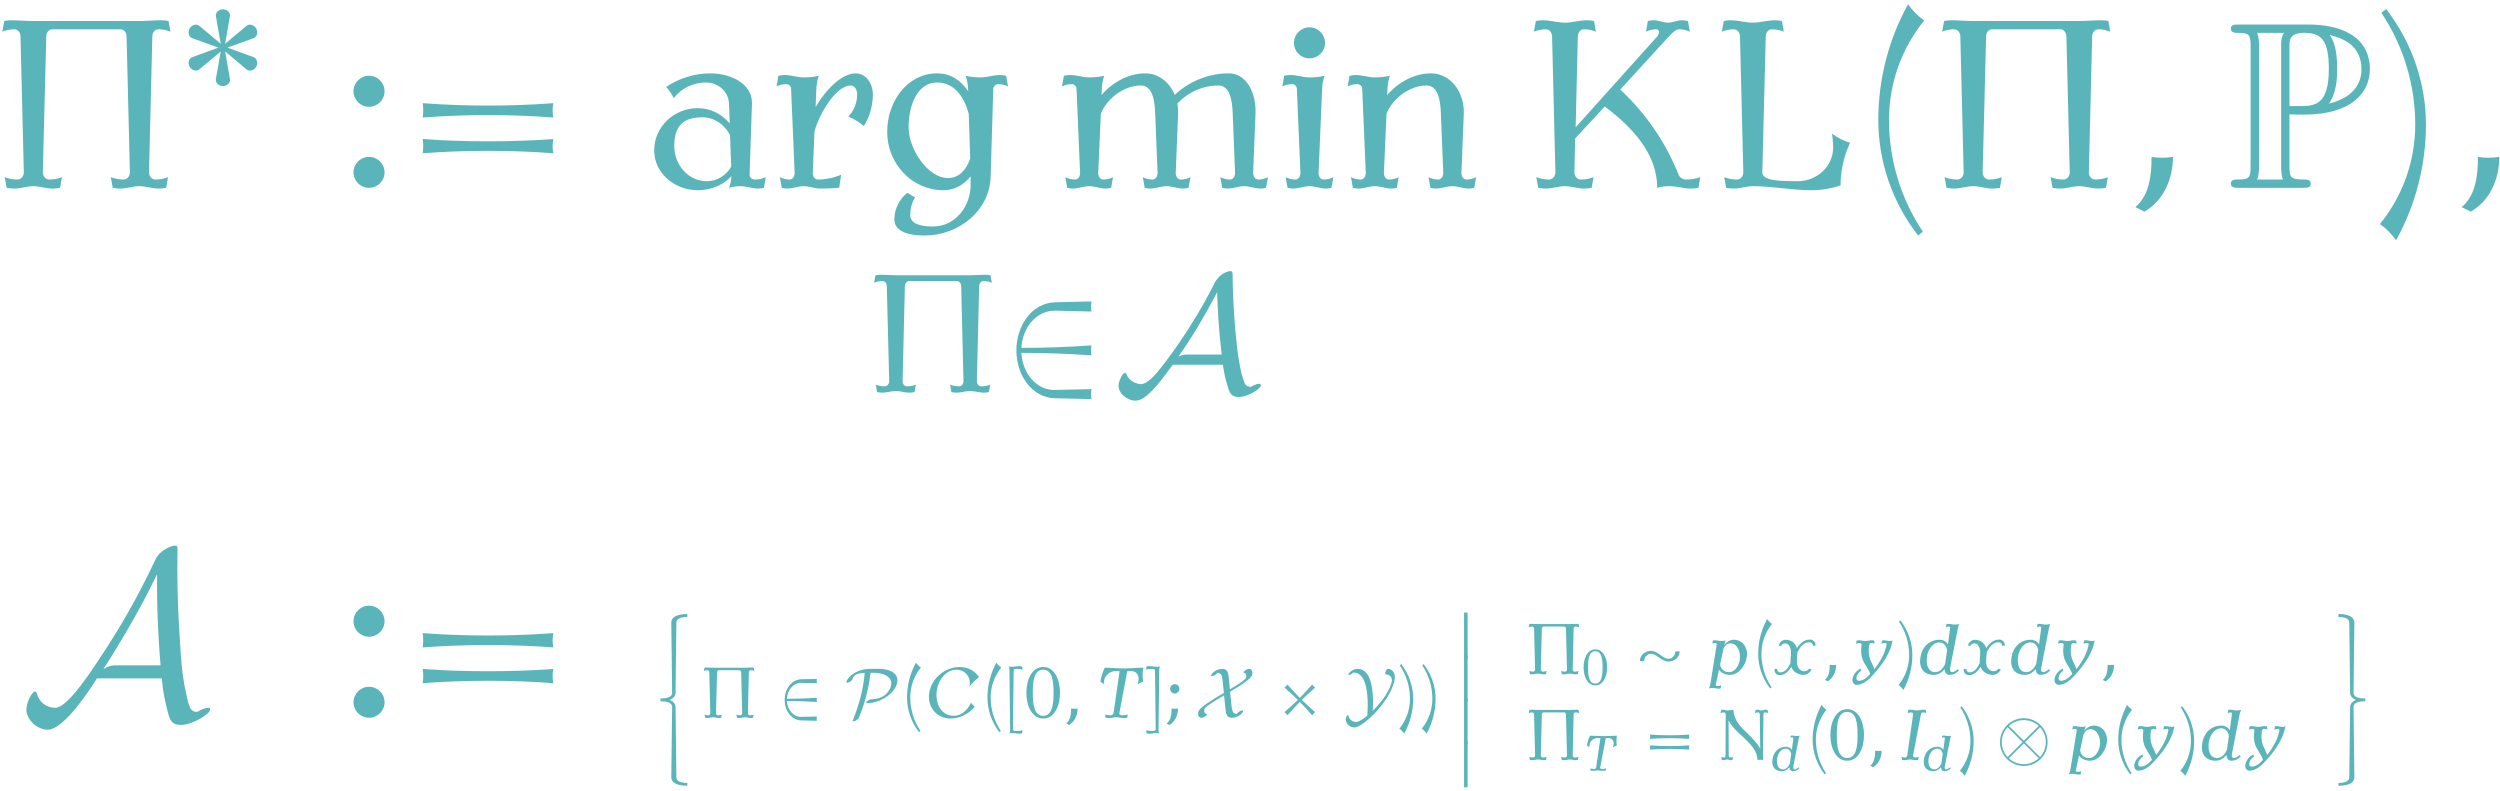 <?xml version="1.0" encoding="UTF-8"?>
<svg xmlns="http://www.w3.org/2000/svg" xmlns:xlink="http://www.w3.org/1999/xlink" width="376" height="119" viewBox="0 0 376 119"><!--latexit:AACn03javT1tkCPHVaOL41wusfds58Nxvvbw2b611xfdh+P74IL38259q12ttF93
q7vNSBppZ3c00kmj/bi1KEEFSC754UAlBgKuxDmZGKgQKKASF1SqCLhSIWDsc1KG
4kdCqCJVCUWFQEFBCPTnzEia16+lC76t253p1+91T/fr7tfvvX6drTh2zYvHX4nt
ed0tr7/1DfuWD25a1Zpddi8cNKu5NZu8zR/0ypXlg+XsupXzancasV/89Or+gZn0
eWvHyo+ITC/tfeN8tVz2mrHf23/gTW++7/4HDg09+NDww4ff98jpn35s/PHzc6mL
K5dNq7Beqnj1hYNu3XFu3Hb7wP57Di7NpA9vWDu1i+SvKGTxYM4xa7Xn7rjzrre8
9W1vv/sdzT3N1zVvab6+eWvzDc29zTc29z33zne9+z3vHTzwU/c239R8c/P25kDz
juY9zXc23918T3NwOWvWLMd2rYVc2SlX50vlvLXg2Z5jLVeqllnKOtalkll07YKd
Mz3yufN507PIZ2XN3EaxWq67+TGKeLFWrldz1ry17d1riH834kcGjh47vjCTTp0d
zcykWcZ0xcxZs/sfiB8+9sjRk8ePxOPvPz4YP/xo/OSJ+LGTJ088Ql8o4Gj8yMlj
xv5Y87aX3//oiZMX+Ze6Zsla5o9WbUnQfObEqeWZ9Cxrkv23vDxw5gM/c4G0Uc2r
2m6xuT9JCIyMsq5I1D2TfFKaQT47Mkbx+MuNiYHJs+em/HdS3xGPPGXrnlVr3tl8
R/Ou8h1zrpEx8kbZyBl1o2RYhmt45NkxTKNGfnbJ3ypJsVmaZTSMfSR/nUAso0Jg
OWOD/C6StxVjy1gjdGiuSwQva2wT6DqBr5McnrFD8qvxeapL3mk9asawMUhqtknK
rpC3IJ1Sp7RpWWVSO04zT2AFktclfwPYrpEmeHnyQ+s1SlLKpJ4uwdk1zhnzRsKY
Zs8nCOy48YhxxDjWA72zJMVide6mFzfGCMUR8hv+5l32TbSdd8jfLMk5aNxnVVYH
rt2d/g8FVom16Br5X2Y1q3HMuV948rvxoqAp8sR/ef6JeG3uv+IX4un4WnzD+a45
8L+3E9qU+jj7Nof1sUXqzqmOkJQK+WuSGlkkZZfklCXmyF+HfeEsyZ9mTzlW3g57
LrHfrrKfKQVH9OKOsnUo320YV9vyyDSH/M2SetO675C8FVZDj+SokvJrSrpFhke/
kfL1NsKVHuGDE6y+lBsqLIX2eY63+ubVp36YPpW6b/f++DPx78W/Ef9M/G/jX4l/
Ne5u/luuNWelPqWgLtv1EuMFl30B5+nXjKN//vcbLz2V8ntyh9SOPh8h4y9uHCb/
HxVPR8jv4KkheCi6hSvkb4H8pmV4ojf2Gfexn8Hs91cf+NXLDJvWZYvVpsTawiW1
pPxGeY9irZCyLrEUh8wEFpuL7iVpGfIk3xsKOiMRdGgreMYTPh2b1HWNpagpjXZQ
yjLMIqEoacmUKkLLZS1faqMmaagxZyIw5RdlIr4JpzfbRS/4rkzEl2EUR9nYyrG5
PqqOuxF1bCAUUxEUw7XcjailmmZFzHluZC0PddVxSEktGUktqM2hjvo5CL2saMMN
Nt+115DmKrKayjoGKTo0fzLURhU1lD0dRT3o815L+v8sg7dN7yWoRwLcNk/cRF3T
xhUy53J+i6K90kX7EkJvLpJewKsrXaPrklhRIJplMjeHaZXFXO2I1YePV/UIrXeM
pjqD9Eplq6MHtghuXkgRDnvSo7IWSWWNrd4BhX3KGafCaBwVNAqCr4PZiNaJykaD
gl405Cg6s8mSjt10SVGpx5DyqWQS/Z35UHn50LeoWq3AJAguEYV5PUiX3B7OCdOb
BOgFo72bcniM6pVC1yqbycnhMmSqpBvkgimNRVIKattJM1zXgL56rObYeOKS86aQ
72VpfOW6hHxtWUGBzx5DyFfOKiio5rahdsly5sONW649zb6Xr8fR5dmEWkHw/enQ
7oZKQrs+lMLUbTfJalpjM+duF50wVPX18yR/HaARwLBepDi09ejcBNUoKpeabo2U
nmMtzec6qM1qZFfgkf9Bq/l9Ureu3a0sI0f2LI2IXeYuS1e1XCdelvzgWDnSM9Hl
TaKY4wDmOIJZMJY7MPm8uEHSllHcCyDuBRT3Ioh7UeCqRso54HvPoS3VL2ahCzOo
MYab7cLlHIHhjQB1HUG/Uo2p4nqHvOUFtsN0NlnybiJY0yGs6Q4sf8Rt/UO6guyv
6egvCzrbofmUrvZco0Ahw2wGKDFd4BpLoT3BZ44sybVN0h5mGgGqabCYJoXmspgG
ps44S7YMn01yrKwK0wlQnSCd2Wm6zfagvLWH0babFnofXtNgTjrNYHytiPommYu3
lt9e5bfsPrWSVGjEZpnussreuA4mI3RI+ch5NoA1eqJZZTN0FEUJ6Y1enrQBl7yL
QmMVvS7wfL1S95gU1E2NpzfEuu0xKbIq5hlKd7unUiqilAoic9lAX9iiH/Yp1xGT
yczd2BKilnjLQu/ZiT0uIJzn1BJUdO3HBASjQEdbBfiGABbB+42/W/rozHesykpB
2UKbJM0TUvNRf4doEb6ichvtHV4mHXV0FuByWkbsIixBpzNXQ6PEatteRr/MDNur
9Fd2ieXbZiUf1yz5/rZy6dvxPkuvRZYfaKw6a8NnaIetKL3VCsJU1+88G6NRnCYh
GLdSrt4AqYShOpRsYPQFMEmll5mYlrEBzMUS1lCu7zmgXhLSW41qpL+5ll8+wWWf
FTaAzpJ5ulobFI2ZRjEpH0WvXRLSCGadj7yhMfiR7xSfFLOOSgJNAWtWSujJhlEZ
dgrohymtufmsb/Hqbk0OUWuGob5IavRGEuyPpEaPTJOUYiS2hMjWU7V9DWz9mgaF
suDZ7p2oq9H2fM85Jih0at0yDILjpwR+gJdC230RaPXDBHIYlQdsJplDkpbpj354
P0L52YykEMDUfR9INPzZ8W0oqr1X5+6pQN4L6C4oBeyCUihmme0UoueNAIq1+Kzf
2rPMR6DI2ke1atCVk3/tmHGZSY8u2zXsKPEsv00t5pNgM22gi3ID9IUBTD2GpBa2
Id679bUYN1jMtuAxPXbUfBCGh+bpT74wvze+NpvY/E9EgzMLcMAsygFLAOaShnYC
K1WFmwZw00iNFwC8BfRL+8WMnosWEaxUpCYEG5EzkVgzqN6lP7wxQG7DShuLLA3D
uwi0/0UEby6ytDm0lv3hzQP9PY/2+Czp3fFIXAnBtNCQBhrrRToTQftXCcPW+nk2
z0XXoIzuwcfZTJoDduEShu0k8goq7XCM0jhCSa9OC6BMveDL1Kp1A+oVCeltB0Jp
rEfSkxD1eEhHjoc0KouNsTXWBSSyANqmA13Nrg5cM6497d167ZvKtStlTBBJfKJL
Py/l3ADaQKhEyU48PbSiMp9B7ns2SDibWmPKzINtn3JXRvexFYJbAVbwzhzqHQ1E
RQe7ZNRBrgxgak2dy7SNUbo6V+ghQz154R771dm0sn3GQV2ChKjHCdWQZX3pimtM
a12+j3LsVISnT8PXvGVFbp1yKjdRTkWrnGC/avqenGp9TtS4PI9qCioAJ2JzdRG0
7xTR/RyEudbzbDZhbIsvkE8ZpQYB1iFgu7kp4dsbjZ3V2CPlQR1XGIprMqrAqK+2
z1FUH6wcbyPAujLiryrwDtMWtiFIW81z0G8Jcqn5cBbgw1kUcwHAXEBHWE54tfIe
qgtv1MDSFFif1HNpmfmCSv1EmWk+oyxX2K7UFjQ8kqPMVhVqf+qVUprlzAKtImG4
Z2sUvoSoZcComWge1ZYUujQXkh8LqPai2jb7cx144IknPU9wChWAgh4n8DpQu6Hu
+tCO0etaROe86DVcQtS1zfrc316mCqfShlPRwJkCpD5bS3s4D/LivAYvyn7IMuuN
Ou8VcF26gkpTEGYJXRf61WBM+h61UT5LEoZpdtNsTc2BMoClRSXb5UHBx/wIOnfv
ACuihKhnDGg/MeLvJTIKnxhI2jynIW2OCp+8bmwJUX83pJGXEHXPL3Zxjez3RcE3
bVLA5oeo7u/yz84uIPbhc/4q1tkiZXS3vATskpc0LGyQfQ0bO0VAmiqiLWgD66OE
qL91B+h7CVFjrwG4HVrb1c+nbtXosyrZPUfvqbEVcwJYORqInBLMqJaGhnYjlH9D
o22qvjY92kdhVMtHYTTCUq+q5aKY6bq93SGvqvZWk77j6n1P59mSaBrqmmY7/PvL
zANenj0ss7Uj8GT3uWnuf6wKtdUqeWlKnIeL2uO46Hg0FfimFoVzwLx2Dl0NHeYB
HT2PlNFyp0GLymHyfBiVwgLJvXMscYhaonLAfWEAU69FJrAOSoi6zel6lQXaXcIw
KRSSQXEdK6RbxVrNBFrMRPc23ef22v3x5YnEjPBfcYV35FHhHXmzefn5icEOT3+c
0s3nxizem2z+iLZxSpharuHW3k1AtgmguLdHtFQ8pbFzddkpI5vN2A6wi62jskUF
tGdX0JZ0FPiOFoUc6I0oIeoxbbITvdFjWsLU+6aq0F1Gy8jtcExPzLVBtrDMR+8E
CxoWtTRoU0ujUksNaA8JUWND+2xLY589Jc68bYMrq4Rie+E0+UkBYyuNWoU3gRbY
ZOc+MI1fAtzjJtD1YbwLW64Q4yj2vO8b3tnrW2idx8A649Zp15dboyQsF8WvKvGr
Gp4/pcgTAqpZJ8BxNHHKDBJl8zqCrhamj+mJcUDPEZiElywN7yrT58ZObJwbPV9z
HcbFbHsJwDaYQOWrRUC6WtTSo5YU61AYru7bOiCjSYiO3cBU2AwDqFrnUmP+Zy4w
H7bDG4i1T02rM4e6j6YAH0sJUc8U0+BMMa3xHQ3/yWFSR2gXfzWRwmzXXLbp//QS
zTcKYI+ite/vJNwFAO8CWtv+MWm+MQB7TEOmNAEf5GDGwk949Ot9VOg6rRhw2CSK
OwXiTqFanv78znJd2iH5pRPozix8DqfGdiEUHszVvAYPMyrwOR09G/CDomerohQu
Y/F3qrWWaf3Rs4UUEKZnI56iOZRH1TJ/xbdH8jeHnb6TcyCM/ThQ6uNof9GIYTNt
WiWetupHZOG23Bm0/tQe1E6Jp/VOyYygZPZBKc2+BP62M0zO0fcd5thuyALGabl9
Uip1USr1SWmji9JGn5TsLkp2n5TWuyit90yJc5AbstJX+mxxzkEBJfMmKNFabHTV
aaNPSnYXJbtPSutdlHpvca5zdP2dhO3zeIbNku10sFV3GpiXptE5oF/MMdA646Bl
zgBlzqBycedeSK5yvUgXag+2dso5ptmm0HwfngM5xItNryw9T7YtXzrdYtRH0bqd
BXrhLLprtgF/JAnpzbtsHD0TrOaJMWCPNIZGxID0sAlfCxv4ok6StDrT95L6ozae
JCAFJ9EIJ1u+7mlLRAJot/bLE1kQjQcjzzGF6VCN4i7DP9BGna/1PHJVp2dOXeH1
96DoxRFfH2KFTuDolTrKIiSodT39eTzlfY1gnll6eHyGQaS0vF//diwPwapFYtXC
nGRVkgdR/qkybnMB38EwFD8zllecGMtrnc8rKs7nFdGIAdTTcR30gVxHfdoLwEgq
oFJpEdDiFjvtttvP134J0R+YbBa+gs7lu23atV0iF2AtrEc1r0kv17UXlfP6Iuqv
kQC8NRLoKfcUcMY9he6cs4CNUULU2DkQO4diJ9k4ygLcJWEqCstASy+jK48V0sx2
rj0S1kC4MYjlEs17KmtRORLbJphlDSuFFYld0NJJ9xtPKtuFyed/DA87MwlzR5n5
yERzh4SpW9mO0KDTNqb/82hLbXXYeQNbc43FtbTZ2V0dX+VFli9aQ2WiVpLomEcu
EhEJ3sfAPF0HNIe4HXke6OV5jZiXZY3Zd8uXyD3UayKvSTPfA82aJs1aDzQrmjQr
PdAsKWiWtKlsKqhsalPhp9080PfF1fDd5n78DmBRb4erzwpXwFO/l42HEOthoqMt
gqiuUBxA9fydBDXdSbRFbD+2SndrSFiv+z9b9Kp82tfj6STZyxO+/lYfO8n2ejtC
jgi/qexgZRGhK9oWFkDVUkCwPgwbT6D+3yWWn8eyD+Oe7oA90UcMn2khwfG/qjGV
BMZTEl2/xyNHAB4Ncgnk1iXU7jatsLzBOi+Vpq2q5VsKY/d3jv8K+6mHougF75kQ
xN/RfPAvlo+g53mzzFsoqj4S0mvcJdv3TQ2e/Tp9/MWVJFIjS0Qxi/IBqnaevSsa
T9rptyGx2Ex26sdkNXXEOaVOPrRFpLADxvtYeuDt9wg7p/s+BsNHs8u0uLZxNcJn
oxuOn3FaZy3vhVbD8EofzjGosR6mAP/ZFOo9OxbpwRJeSS0N7ywP9MzqiHhlVbxb
2d0g1+Nfi/8w/iUkVngVqJmEqNfWkr+2BtFwQpqB5Cw9IWB96eqbVgdYPWScRh4H
MhypsbdVK++vevJJrSNwImOPY7E/IV/vaQ1v7xSIndLAzgr/T9g7K6PhIRpEurbB
E2p6J9zSXfFupTbonMasv3nTX+JG+n+56DwQtlakNc8P8lO2DqD3k7DQiLt8ooPL
YS9DyAcf98CHpEYX3aPxe5pKvq4n6maCTFuu0Lc1rlzbm/oUcr5nQtyDFPVlrthV
BRH5vlN8EqWYA9vfQffbKl7b7tRd0u/b/NDit4q/kfscsrqOAycBxtG1YwrwcJkS
WsXgPNXf1w/RGonW6SV2rSNi1zqIvWcKtPhMoXJUCRwXJX9UqKPXeiF7QpmtxNto
ZJoE0HoSot5rTANn7yWkY+Wkrd9j25tMX+qxUtd8X5xwCuZPk30No91mu/YgfCeR
1PT86c3+K08R9Gb5dUI20naKTshGqupzqMexeDVRLXMW1U6MRpY3g1qRy77mn7ak
TrxIR8jAVCfY7v3A01b70h1yCrU2L5ZwmppqL15r/CRDYNfn73TvXlNaSaXW3tOI
JY/r/8fEvUHR8vgmOhLmgH3xHBpfbwzQI+MzbxaYd7OohX8T1F8HMPWMMRo5LkZR
vKVIvCVU1skDsk4elXV07k5S1fhiZI0vojMO3/GWWVQqB5DyRrXO7EOnmXSwE4qI
WQmtiFmjSsvNqKbtRuqYaqDuSZfCBkhhA5W5JgGZC7eVLUdywTKKpyN7qndr+VDk
1+HIWzD4TZmPMI/bRuguB5OtlDzXCptxbSFFnCFl0RFxkt2luWscFPGA+L64Rt4b
GvEzprpWR9meZzViwm4CNoAApubrJMDTSa0IGiWmj7MUkTSCHOpd8AZrMweMutyZ
A4skWWX3wq4JvQgUU7IzFzaDeIBdP4Cp+Xgikv8nULz+5KcE4aE0EOkhgGEn64sR
2liPzfthKHaCsgJSCUPV0sF5QDo4j+6PnI69kd6OqtKBVUFXSafN19FBpWJ+GrcG
xqava5xPLXSdHgrmcuz8UHAjY1QNwlBMj7UlbhgLjxHpKRhOV58VLQG6DmzEX+0o
u73UVTY/NxDPtlkg7i4eC8gFYwG5qN0lOnLOEop3FuAZDG8UqCuGNwPsxDC8BUDD
gK0uZ4E15Sw6pkbI3JboGhPBmAp0cep4yPzWvB0wJnIAV7eAB9ywhOFNAl5vjZ4t
0Ra79bIhrFWFsGbm2t6Pv9iYdvciWsNJYBWZ1Fi7FpWy2yLan9OAtl9C1KVbytIt
1NtqlvxA93dImLr+CcB/UULUK3gCWL0TqESVBrWjAUx9pgzCf1wDewTwvRxBNTFT
YI9PafR4GsROa2BPkzISQH8HsDY995UDn0xuHJgbo/rN9QNLH427GvGqoVvnUqE7
52CevqDk6Quof1VgNaW3w/KbXTGPrC2hH6IYRzUwam0Rdg75N8iqJRk9HehuKKaI
BWpBgzMSPBKSyebrQXYGwWM2mhzTkqmjdjtgPBsH1WedI/1SAaPqSZh6HZoG1p/p
nr0gpEdzVngR6WNKb+ZcpxV6aUDDyyEc4Ur6PdCd9boP6aUu53zb+Dn/Zj54JqkB
rS8h2DmcKngOp4rOYjXw/FAAU8+gdTDOQl0jOix0wmJC43wFdI8DfouDBYwXCx0t
s4AmdlZDE1sF71nCMWHcqkYkTw+M5OmhkkEVaOWzfkRgtYTqgbKpp8HbLsjbrobH
jgucYglg6tqraIxpUhkBOGYE5ZgkO9EI+dDXUGsD926KtjhIGBaD1FXS6cyBU4O5
sR2OU1KdA+nMgd3pxX2X6Bm8Ytf9Xp0RfLr70UF5IKA2ESrlUBtkmMCGfiKlTTKd
SHS71NFxw/PkFPg5lOMdYMwEtR807qNxf+MusjonQH5J+JxCaIk3rikdZDHA+enN
QeN+8l96rFdFRH2bvQ8yihVUuvJYfM41MFq9hOpwv4pWdx7MilkBdv45H4bFBeI6
Zei25jCctTM963f16id+Jb7G5J+qsUEl4LUTaD+mQI/vlIa39yi7sQD2GC9rxDQe
UVJph2PtTj0hZG6Y26GcOl8KU+2HWgpcxTpzYNaUHYIL160zh0474lShnFh0Og/Y
IeOShyxxWiG/tOfAJDBqYYKpdeZooPMR5FEchqplqwIgeUsIFsXAUvRYO7yBzK9l
8CYQeYqUzvD8je60uuf3nJjfbeZLWmYWCTm771OuyxVAmq/45Y4J22pR3J81SP4W
2G9+b9Jg254eW0ugVWQNLa8mbluh+oZ9yF2+a+Bdvng53PM7XNowSeW4hwjWkHHG
WGG3mdIWGBbffSnuxtNkVdiHesJvKjzhN0O14+8Wi2tlManDCvc8uuIsMN1LAdDs
SxiXRAz7Vb6q0acn7238+tyvJV9ES5gUMZqjb7coSerxb8S/H/9R/FvxNf/JzdyC
+J6Xhd3QAu9VDuC8FNID6b9a+TFS53H23QXQ1lwIWsV9Kf6R+Pn4Or8XDW2NOXaq
Nrp3AxjvXflOehelm+s7ciCGp6/PSTOu4zJ18Kzm9Kri1nl8187rZiriTuY01opU
yJ+kW+qqaO3984rdfx715YL3ezWtvV6CeapAOoA8ulaWmHxDsRL+Tczds293LswX
dgO0R4eh6j0hdGvmbOjWTFiDdQXQYF3RqD2EHcDwW8miT5vnfL12oNlOk1YdY2Nc
dUok6WvU28efy6yhVshHuZfTrQ3hudILVortIvkOOHhWtUcF4CwJwbSYHqjHxCN3
Q1aoNIqZAjBTWrEZaiGNebcVJBy/oaZxQ8R5wIZwvg8bwgSzHfKe50+9YCd8byT5
hMeg90I+e0FaWeNWqkSkz1QCHcP9Rk/JdfnSScwkyqcOs6x03z8j748I+2EH97uI
WcAdvvyssDj24jGeZWdaJKfRt4d7tsg86Pt3BZToW5iS6tx45ylztbRis9MfjohE
F7QW3Z1sGFdJSlbEQ5KRCM4QuTrH/JSrxmEfOiTwXOGrucJkcpN925m2cobZDYwm
qc8wo+j6uyS6xp8xjjJulJFhbXYqt8Tg/DTtGeOYEWd5LpHUoC5D5I36i9K+pF6i
p9G9XPvXJxkdl/VC6TVvizPipg3rtWiVG7fdPjA9k/xMovmWz8w239q8e3EmPVl2
vVfS8wsDi0vLF8h72r5qLc+kC5OOWayR9xmzZN372CGD/du/v/m25tsXE2XXzJVf
fv+jmUuCwjOZU+R19YOZmfS4nfNskqG688wqTczmVvffOZMe8byqna17Vj5NHtzi
M/lTken3PjbKy3q5OLBmL82kD3s2qcHIC5mtx57/y73NdxGSGw4pdtz0rGc2Tt2I
Hxlwjx2fPDJIfozmbTcmBiavnJtqvrf5juZdq/u/nknalx+8/9SZjFktlmx3dZck
ZGw3kxtpZM5PHyJvw5lscmg4k9lH0jKnadZaznSsbHl7N374WGP3YGa0auYsHzF5
aOzQSnx4/tLpTG45Q2tXy+QuDA1lhjMlO593rCfIU9Yq2u6uWa2aO41dp0FwV+OZ
ml0arBzaHt4Zym/nd0iRNHn+TKY6s5o/FB+eWs0PZcqMIMlGMu1kLDcviDQONvaR
T9/cWt1/10w6UffMrGMFbf3ZzdVTxl7jDuMe0t1DhG0eZS4ec2RxoAcOPmR8zHjK
eNr4nPHbxu8anze+YPyB8YfGHxtfNJ43/tx4wfiq8TXj68ZfG39jvGy8YnzTeNX4
tvFPxveNfzX+O/bG2O2xwdhDseOx07GR2ExsO3Y19kTs52Ifi30i9puxT8eei/1O
7Aux52N/EvvT2J/FXom9Gvt27LuxH8R+vMfYs2fPLdf/8fr3rv/z9X+5/oPrP7z+
79d/1Hp9682tt7be1bqv9UBrqPVQ62jr0dYHWiOtyVa6tdhaaVVatdaHWx9vfbL1
dOu3Ws+1Pt/6o9YXW19uvdD6auvF1kutG61vPHv92eee/TLnkz0x/pdMlW3/nv3K
/wE3CSwo-->
<defs>
<g>
<g id="glyph-0-0">
<path d="M 26.891 -23.484 L 26.609 -25.094 C 26.25 -25.172 25.891 -25.203 25.531 -25.203 C 24.422 -25.203 23.344 -25.094 22.234 -25.094 L 6.281 -25.094 C 5.156 -25.094 4.094 -25.203 2.969 -25.203 C 2.625 -25.203 2.266 -25.172 1.906 -25.094 L 1.609 -23.484 C 2.188 -23.734 2.797 -23.844 3.438 -23.844 C 3.938 -23.844 4.344 -23.344 4.344 -22.766 L 4.844 -2.328 C 4.844 -1.75 4.453 -1.25 3.875 -1.25 C 3.234 -1.25 2.578 -1.359 1.969 -1.609 L 2.266 0 C 2.656 0.078 3.016 0.109 3.406 0.109 C 4.375 0.109 5.312 -0.25 6.281 -0.25 C 7.25 -0.25 8.172 0.109 9.141 0.109 C 9.531 0.109 9.891 0.078 10.297 0 L 10.578 -1.609 C 9.969 -1.359 9.328 -1.25 8.672 -1.25 C 8.109 -1.25 7.703 -1.75 7.703 -2.328 L 8.219 -22.766 C 8.219 -23.344 8.609 -23.844 9.109 -23.844 L 19.406 -23.844 C 19.906 -23.844 20.297 -23.344 20.297 -22.766 L 20.797 -2.328 C 20.797 -1.75 20.406 -1.25 19.828 -1.25 C 19.188 -1.25 18.547 -1.359 17.922 -1.609 L 18.219 0 C 18.609 0.078 18.969 0.109 19.359 0.109 C 20.328 0.109 21.266 -0.25 22.234 -0.25 C 23.203 -0.25 24.141 0.109 25.094 0.109 C 25.5 0.109 25.859 0.078 26.25 0 L 26.531 -1.609 C 25.922 -1.359 25.281 -1.25 24.641 -1.25 C 24.062 -1.25 23.672 -1.75 23.672 -2.328 L 24.172 -22.766 C 24.172 -23.344 24.562 -23.844 25.062 -23.844 C 25.719 -23.844 26.328 -23.734 26.891 -23.484 Z M 26.891 -23.484 "/>
</g>
<g id="glyph-1-0">
<path d="M 11.281 -3.391 C 11.594 -3.938 11.422 -4.641 10.891 -4.844 L 6.953 -6.281 L 10.891 -7.703 C 11.422 -7.906 11.594 -8.609 11.281 -9.172 C 10.953 -9.719 10.266 -9.922 9.812 -9.547 L 6.609 -6.859 L 7.328 -11 C 7.438 -11.547 6.906 -12.047 6.281 -12.047 C 5.656 -12.047 5.125 -11.547 5.219 -11 L 5.953 -6.859 L 2.734 -9.547 C 2.281 -9.922 1.609 -9.719 1.281 -9.172 C 0.953 -8.609 1.125 -7.906 1.656 -7.703 L 5.594 -6.281 L 1.656 -4.844 C 1.125 -4.641 0.953 -3.938 1.281 -3.391 C 1.609 -2.844 2.281 -2.641 2.734 -3.016 L 5.953 -5.703 L 5.219 -1.578 C 5.125 -1 5.656 -0.5 6.281 -0.5 C 6.906 -0.5 7.438 -1 7.328 -1.578 L 6.609 -5.703 L 9.812 -3.016 C 10.266 -2.641 10.953 -2.844 11.281 -3.391 Z M 11.281 -3.391 "/>
</g>
<g id="glyph-1-1">
<path d="M 13.859 1.047 C 13.766 0.578 13.766 0.047 13.859 -0.453 L 8.391 -0.328 C 5.531 -0.25 3.484 -2.891 3.312 -5.906 C 6.828 -5.906 10.344 -5.781 13.859 -5.531 C 13.766 -6.031 13.766 -6.531 13.859 -7.031 C 10.344 -6.781 6.828 -6.656 3.312 -6.656 C 3.484 -9.672 5.531 -12.297 8.391 -12.25 L 13.859 -12.125 C 13.766 -12.609 13.766 -13.125 13.859 -13.641 L 8.391 -13.516 C 4.891 -13.406 2.562 -10 2.562 -6.281 C 2.562 -2.562 4.891 0.859 8.391 0.922 Z M 13.859 1.047 "/>
</g>
<g id="glyph-2-0">
<path d="M 6.281 -14.516 C 6.281 -15.812 5.234 -16.859 3.938 -16.859 C 2.656 -16.859 1.609 -15.812 1.609 -14.516 C 1.609 -13.234 2.656 -12.188 3.938 -12.188 C 5.234 -12.188 6.281 -13.234 6.281 -14.516 Z M 6.281 -2.328 C 6.281 -3.625 5.234 -4.656 3.938 -4.656 C 2.656 -4.656 1.609 -3.625 1.609 -2.328 C 1.609 -1.047 2.656 0 3.938 0 C 5.234 0 6.281 -1.047 6.281 -2.328 Z M 6.281 -2.328 "/>
</g>
<g id="glyph-2-1">
<path d="M 23.781 -10.578 C 23.625 -11.297 23.625 -12.016 23.781 -12.734 C 20.516 -12.484 17.219 -12.375 13.953 -12.375 C 10.688 -12.375 7.391 -12.484 4.125 -12.734 C 4.234 -12.016 4.234 -11.297 4.125 -10.578 C 7.391 -10.828 10.688 -10.938 13.953 -10.938 C 17.219 -10.938 20.516 -10.828 23.781 -10.578 Z M 23.781 -5.203 C 23.625 -5.922 23.625 -6.641 23.781 -7.344 C 20.516 -7.094 17.219 -7 13.953 -7 C 10.688 -7 7.391 -7.094 4.125 -7.344 C 4.234 -6.641 4.234 -5.922 4.125 -5.203 C 7.391 -5.453 10.688 -5.562 13.953 -5.562 C 17.219 -5.562 20.516 -5.453 23.781 -5.203 Z M 23.781 -5.203 "/>
</g>
<g id="glyph-2-2">
<path d="M 17.859 -1.609 C 17.312 -1.359 16.781 -1.25 16.25 -1.25 C 15.781 -1.25 15.422 -1.547 15.422 -1.969 L 15.781 -12.656 C 15.891 -15.531 12.766 -17.219 9.531 -17.219 C 7.172 -17.219 4.844 -16.5 2.875 -15.172 C 3.328 -14.672 3.734 -14.094 4.016 -13.484 C 5.156 -14.984 6.953 -15.844 8.859 -15.844 C 10.719 -15.844 12.266 -14.453 12.328 -12.656 L 12.438 -9.688 C 11.266 -11.078 9.578 -11.984 7.641 -11.984 C 4.047 -11.984 1.078 -9.188 1.078 -5.625 C 1.078 -2.219 4.125 0.359 7.641 0.359 C 9.609 0.359 11.516 -0.438 12.688 -1.75 C 12.688 -1.141 12.547 -0.578 12.328 0 C 12.906 -0.172 13.484 -0.25 14.062 -0.25 C 14.953 -0.25 15.781 0.109 16.672 0.109 C 16.969 0.109 17.281 0.078 17.578 0 Z M 12.656 -3.188 C 11.938 -1.906 10.578 -1 9 -1 C 6.203 -1 4.094 -3.438 4.094 -6.312 C 4.094 -9.25 5.375 -10.609 8.312 -10.609 C 10.141 -10.609 11.688 -9.5 12.484 -7.922 Z M 12.656 -3.188 "/>
</g>
<g id="glyph-2-3">
<path d="M 15.562 -14.062 C 15.562 -15.703 14.516 -17.219 12.984 -17.219 C 10.906 -17.219 8.531 -14.844 6.953 -12.156 L 7.062 -14.875 C 7.094 -15.562 7.203 -16.203 7.422 -16.859 C 6.672 -16.672 5.922 -16.609 5.156 -16.609 C 4.203 -16.609 3.266 -16.969 2.297 -16.969 C 1.969 -16.969 1.656 -16.922 1.359 -16.859 L 1.078 -15.234 C 1.5 -15.484 2.016 -15.594 2.547 -15.594 C 2.938 -15.594 3.266 -15.281 3.266 -14.875 L 3.797 -2.328 C 3.844 -1.797 3.547 -1.25 3.047 -1.25 C 2.547 -1.25 2.047 -1.359 1.578 -1.609 L 1.859 0 C 2.156 0.078 2.406 0.109 2.688 0.109 C 3.516 0.109 4.344 -0.25 5.156 -0.25 C 5.984 -0.25 6.812 0.109 7.641 0.109 C 8.609 0.109 9.531 0.078 10.5 0 L 10.797 -1.969 C 9.688 -1.5 8.469 -1.25 7.281 -1.25 C 6.781 -1.25 6.484 -1.797 6.531 -2.328 L 6.781 -8.469 C 7.609 -11.438 10.109 -15.391 12.234 -15.391 C 12.844 -15.391 13.203 -14.734 13.203 -14.062 C 13.203 -12.797 12.734 -11.625 11.875 -10.719 C 12.734 -10.359 13.516 -9.891 14.203 -9.281 C 15.094 -10.688 15.562 -12.375 15.562 -14.062 Z M 15.562 -14.062 "/>
</g>
<g id="glyph-2-4">
<path d="M 19.25 -15.234 L 18.969 -16.859 C 18.641 -16.922 18.328 -16.969 18 -16.969 C 17.031 -16.969 16.094 -16.609 15.125 -16.609 C 14.375 -16.609 13.625 -16.672 12.875 -16.859 C 13.094 -16.203 13.234 -15.562 13.234 -14.875 L 13.266 -14.516 C 12.156 -16.172 10.609 -17.219 8.578 -17.219 C 4.156 -17.219 1.078 -13.047 1.078 -8.422 C 1.078 -3.625 4.812 0.359 9.531 0.359 C 11.219 0.359 12.625 -0.469 13.625 -1.719 L 13.625 -0.688 C 13.734 2.766 11.297 5.812 8 5.812 C 6.344 5.812 4.547 5.516 4.547 4.094 C 4.547 3.156 4.766 2.266 5.266 1.438 L 4.094 0.75 C 2.875 1.719 2.156 3.234 2.156 4.766 C 2.156 6.641 4.484 7.172 6.641 7.172 C 11.906 7.172 16.5 3.406 16.641 -1.688 L 17.031 -14.875 C 17.062 -15.281 17.391 -15.594 17.781 -15.594 C 18.281 -15.594 18.797 -15.484 19.25 -15.234 Z M 13.562 -4.406 C 13.016 -2.766 11.906 -1.469 10.219 -1.469 C 7.203 -1.469 4.297 -5.812 4.297 -9.109 C 4.297 -12.438 5.625 -15.844 8.578 -15.844 C 11.109 -15.844 12.625 -13.812 13.344 -11.109 Z M 13.562 -4.406 "/>
</g>
<g id="glyph-2-5">
<path d="M 32.062 -1.609 C 31.594 -1.359 31.094 -1.25 30.594 -1.25 C 30.094 -1.25 29.797 -1.797 29.828 -2.328 L 30.188 -11.219 C 30.297 -14.234 28.859 -17.219 26.172 -17.219 C 23.125 -17.219 20.219 -16.031 18.031 -13.984 C 17.281 -15.844 15.641 -17.219 13.594 -17.219 C 11.156 -17.219 8.641 -15.891 7.031 -13.953 L 7.062 -14.875 C 7.094 -15.562 7.203 -16.203 7.422 -16.859 C 6.672 -16.672 5.922 -16.609 5.156 -16.609 C 4.203 -16.609 3.266 -16.969 2.297 -16.969 C 1.969 -16.969 1.656 -16.922 1.359 -16.859 L 1.078 -15.234 C 1.5 -15.484 2.016 -15.594 2.547 -15.594 C 2.938 -15.594 3.266 -15.281 3.266 -14.875 L 3.797 -2.328 C 3.844 -1.797 3.547 -1.25 3.047 -1.25 C 2.547 -1.25 2.047 -1.359 1.578 -1.609 L 1.859 0 C 2.156 0.078 2.406 0.109 2.688 0.109 C 3.516 0.109 4.344 -0.25 5.156 -0.25 C 5.984 -0.25 6.812 0.109 7.641 0.109 C 7.922 0.109 8.172 0.078 8.469 0 L 8.75 -1.609 C 8.281 -1.359 7.781 -1.25 7.281 -1.25 C 6.781 -1.25 6.484 -1.797 6.531 -2.328 L 6.922 -11.156 C 7.859 -13.484 10.438 -15.391 12.938 -15.391 C 14.672 -15.391 15.031 -13.203 15.094 -11.219 L 15.453 -2.328 C 15.484 -1.797 15.203 -1.25 14.703 -1.25 C 14.203 -1.25 13.703 -1.359 13.234 -1.609 L 13.516 0 C 13.812 0.078 14.062 0.109 14.344 0.109 C 15.172 0.109 16 -0.25 16.812 -0.25 C 17.641 -0.25 18.469 0.109 19.297 0.109 C 19.578 0.109 19.828 0.078 20.109 0 L 20.406 -1.609 C 19.938 -1.359 19.438 -1.25 18.938 -1.25 C 18.438 -1.25 18.141 -1.797 18.188 -2.328 L 18.547 -11.219 C 18.547 -11.719 18.5 -12.234 18.438 -12.688 C 20.016 -14.375 22.234 -15.391 24.594 -15.391 C 26.328 -15.391 26.672 -13.203 26.75 -11.219 L 27.109 -2.328 C 27.141 -1.797 26.859 -1.25 26.359 -1.25 C 25.859 -1.25 25.359 -1.359 24.891 -1.609 L 25.172 0 C 25.453 0.078 25.719 0.109 26 0.109 C 26.828 0.109 27.641 -0.25 28.469 -0.25 C 29.297 -0.25 30.125 0.109 30.953 0.109 C 31.234 0.109 31.484 0.078 31.766 0 Z M 32.062 -1.609 "/>
</g>
<g id="glyph-2-6">
<path d="M 8.75 -1.609 C 8.281 -1.359 7.781 -1.25 7.281 -1.25 C 6.781 -1.25 6.484 -1.797 6.531 -2.328 L 7.062 -14.875 C 7.094 -15.562 7.203 -16.203 7.422 -16.859 C 6.672 -16.672 5.922 -16.609 5.156 -16.609 C 4.203 -16.609 3.266 -16.969 2.297 -16.969 C 1.969 -16.969 1.656 -16.922 1.359 -16.859 L 1.078 -15.234 C 1.5 -15.484 2.016 -15.594 2.547 -15.594 C 2.938 -15.594 3.266 -15.281 3.266 -14.875 L 3.797 -2.328 C 3.844 -1.797 3.547 -1.25 3.047 -1.25 C 2.547 -1.25 2.047 -1.359 1.578 -1.609 L 1.859 0 C 2.156 0.078 2.406 0.109 2.688 0.109 C 3.516 0.109 4.344 -0.25 5.156 -0.25 C 5.984 -0.25 6.812 0.109 7.641 0.109 C 7.922 0.109 8.172 0.078 8.469 0 Z M 7.5 -21.797 C 7.5 -23.094 6.453 -24.141 5.156 -24.141 C 3.875 -24.141 2.828 -23.094 2.828 -21.797 C 2.828 -20.516 3.875 -19.469 5.156 -19.469 C 6.453 -19.469 7.5 -20.516 7.5 -21.797 Z M 7.5 -21.797 "/>
</g>
<g id="glyph-2-7">
<path d="M 20.406 -1.609 C 19.938 -1.359 19.438 -1.25 18.938 -1.25 C 18.438 -1.25 18.141 -1.797 18.188 -2.328 L 18.547 -11.219 C 18.641 -14.375 16.562 -17.219 13.594 -17.219 C 11.156 -17.219 8.641 -15.891 7.031 -13.953 L 7.062 -14.875 C 7.094 -15.562 7.203 -16.203 7.422 -16.859 C 6.672 -16.672 5.922 -16.609 5.156 -16.609 C 4.203 -16.609 3.266 -16.969 2.297 -16.969 C 1.969 -16.969 1.656 -16.922 1.359 -16.859 L 1.078 -15.234 C 1.5 -15.484 2.016 -15.594 2.547 -15.594 C 2.938 -15.594 3.266 -15.281 3.266 -14.875 L 3.797 -2.328 C 3.844 -1.797 3.547 -1.25 3.047 -1.25 C 2.547 -1.25 2.047 -1.359 1.578 -1.609 L 1.859 0 C 2.156 0.078 2.406 0.109 2.688 0.109 C 3.516 0.109 4.344 -0.25 5.156 -0.25 C 5.984 -0.25 6.812 0.109 7.641 0.109 C 7.922 0.109 8.172 0.078 8.469 0 L 8.75 -1.609 C 8.281 -1.359 7.781 -1.25 7.281 -1.25 C 6.781 -1.25 6.484 -1.797 6.531 -2.328 L 6.922 -11.156 C 7.859 -13.484 10.438 -15.391 12.938 -15.391 C 14.672 -15.391 15.031 -13.203 15.094 -11.219 L 15.453 -2.328 C 15.484 -1.797 15.203 -1.25 14.703 -1.25 C 14.203 -1.25 13.703 -1.359 13.234 -1.609 L 13.516 0 C 13.812 0.078 14.062 0.109 14.344 0.109 C 15.172 0.109 16 -0.25 16.812 -0.25 C 17.641 -0.25 18.469 0.109 19.297 0.109 C 19.578 0.109 19.828 0.078 20.109 0 Z M 20.406 -1.609 "/>
</g>
<g id="glyph-2-8">
<path d="M 26.641 -1.609 C 25.969 -1.359 25.203 -1.25 24.453 -1.25 C 23.984 -1.25 23.562 -1.547 23.375 -1.969 C 21.438 -6.844 18.438 -11.219 14.594 -14.781 L 21.906 -22.766 C 22.375 -23.234 22.922 -23.844 23.453 -23.844 C 23.984 -23.844 24.562 -23.734 25.062 -23.484 L 24.781 -25.094 C 24.453 -25.172 24.172 -25.203 23.844 -25.203 C 23.125 -25.203 22.484 -24.844 21.766 -24.844 C 21.047 -24.844 20.375 -25.203 19.656 -25.203 C 19.359 -25.203 19.047 -25.172 18.75 -25.094 L 18.469 -23.484 C 18.969 -23.734 19.5 -23.844 20.078 -23.844 C 20.469 -23.844 20.578 -23.234 20.156 -22.766 L 7.891 -9.109 L 8.219 -22.766 C 8.219 -23.344 8.609 -23.844 9.109 -23.844 C 9.75 -23.844 10.359 -23.734 10.938 -23.484 L 10.656 -25.094 C 10.297 -25.172 9.938 -25.203 9.578 -25.203 C 8.469 -25.203 7.391 -24.844 6.281 -24.844 C 5.156 -24.844 4.094 -25.203 2.969 -25.203 C 2.625 -25.203 2.266 -25.172 1.906 -25.094 L 1.609 -23.484 C 2.188 -23.734 2.797 -23.844 3.438 -23.844 C 3.938 -23.844 4.344 -23.344 4.344 -22.766 L 4.844 -2.328 C 4.844 -1.75 4.453 -1.25 3.875 -1.25 C 3.234 -1.25 2.578 -1.359 1.969 -1.609 L 2.266 0 C 2.656 0.078 3.016 0.109 3.406 0.109 C 4.375 0.109 5.312 -0.25 6.281 -0.25 C 7.25 -0.25 8.172 0.109 9.141 0.109 C 9.531 0.109 9.891 0.078 10.297 0 L 10.578 -1.609 C 9.969 -1.359 9.328 -1.25 8.672 -1.25 C 8.109 -1.25 7.703 -1.75 7.703 -2.328 L 7.812 -7.422 L 12.266 -12.234 C 16.422 -9.109 20.156 -5.125 20.156 0 C 20.734 -0.172 21.344 -0.25 21.953 -0.25 C 23.062 -0.25 24.141 0.109 25.25 0.109 C 25.641 0.109 26 0.078 26.359 0 Z M 26.641 -1.609 "/>
</g>
<g id="glyph-2-9">
<path d="M 20.906 -6.781 C 19.938 -7.062 19 -7.531 18.188 -8.141 C 18.281 -7.453 18.359 -6.781 18.359 -6.094 C 18.359 -3.234 15.922 -1 13.047 -1 C 10.656 -1 7.672 -1 7.703 -2.328 L 8.219 -22.766 C 8.219 -23.344 8.609 -23.844 9.109 -23.844 C 9.75 -23.844 10.359 -23.734 10.938 -23.484 L 10.656 -25.094 C 10.297 -25.172 9.938 -25.203 9.578 -25.203 C 8.469 -25.203 7.391 -24.844 6.281 -24.844 C 5.156 -24.844 4.094 -25.203 2.969 -25.203 C 2.625 -25.203 2.266 -25.172 1.906 -25.094 L 1.609 -23.484 C 2.188 -23.734 2.797 -23.844 3.438 -23.844 C 3.938 -23.844 4.344 -23.344 4.344 -22.766 L 4.844 -2.328 C 4.844 -1.75 4.453 -1.25 3.875 -1.25 C 3.234 -1.25 2.578 -1.359 1.969 -1.609 L 2.266 0 C 2.656 0.078 3.016 0.109 3.406 0.109 C 4.375 0.109 5.312 -0.25 6.281 -0.25 C 9.219 -0.25 12.125 0.359 15.062 0.359 C 16.562 0.359 18.031 0.109 19.469 -0.359 C 19.469 -2.578 19.969 -4.766 20.906 -6.781 Z M 20.906 -6.781 "/>
</g>
<g id="glyph-2-10">
<path d="M 10.141 -25.172 C 9.219 -25.812 8.391 -26.641 7.703 -27.609 C 4.766 -22.266 3.234 -16.312 3.234 -10.219 C 3.234 -3.906 5.344 2.188 9.219 7.172 L 9.938 6.594 C 6.594 1.609 4.844 -4.234 4.844 -10.219 C 4.844 -15.672 6.703 -20.938 10.141 -25.172 Z M 10.141 -25.172 "/>
</g>
<g id="glyph-2-11">
<path d="M 8 -9.5 C 8 -15.812 5.875 -21.906 2.016 -26.891 L 1.297 -26.328 C 4.625 -21.344 6.391 -15.484 6.391 -9.5 C 6.391 -4.047 4.516 1.219 1.078 5.453 C 2.016 6.094 2.828 6.922 3.516 7.891 C 6.453 2.547 8 -3.406 8 -9.5 Z M 8 -9.5 "/>
</g>
<g id="glyph-3-0">
<path d="M 18.828 -16.453 L 18.625 -17.578 C 18.375 -17.625 18.125 -17.656 17.875 -17.656 C 17.094 -17.656 16.344 -17.578 15.562 -17.578 L 4.391 -17.578 C 3.609 -17.578 2.859 -17.656 2.078 -17.656 C 1.828 -17.656 1.578 -17.625 1.328 -17.578 L 1.125 -16.453 C 1.531 -16.625 1.953 -16.703 2.406 -16.703 C 2.766 -16.703 3.031 -16.344 3.031 -15.938 L 3.391 -1.625 C 3.391 -1.234 3.109 -0.875 2.719 -0.875 C 2.266 -0.875 1.812 -0.953 1.375 -1.125 L 1.578 0 C 1.859 0.047 2.109 0.078 2.391 0.078 C 3.062 0.078 3.719 -0.172 4.391 -0.172 C 5.078 -0.172 5.719 0.078 6.406 0.078 C 6.672 0.078 6.938 0.047 7.203 0 L 7.406 -1.125 C 6.984 -0.953 6.531 -0.875 6.078 -0.875 C 5.672 -0.875 5.406 -1.234 5.406 -1.625 L 5.75 -15.938 C 5.75 -16.344 6.031 -16.703 6.375 -16.703 L 13.578 -16.703 C 13.938 -16.703 14.219 -16.344 14.219 -15.938 L 14.562 -1.625 C 14.562 -1.234 14.281 -0.875 13.891 -0.875 C 13.438 -0.875 12.984 -0.953 12.547 -1.125 L 12.75 0 C 13.031 0.047 13.281 0.078 13.562 0.078 C 14.234 0.078 14.891 -0.172 15.562 -0.172 C 16.25 -0.172 16.906 0.078 17.578 0.078 C 17.859 0.078 18.109 0.047 18.375 0 L 18.578 -1.125 C 18.156 -0.953 17.703 -0.875 17.25 -0.875 C 16.844 -0.875 16.578 -1.234 16.578 -1.625 L 16.922 -15.938 C 16.922 -16.344 17.203 -16.703 17.547 -16.703 C 18 -16.703 18.438 -16.625 18.828 -16.453 Z M 18.828 -16.453 "/>
</g>
<g id="glyph-4-0">
<path d="M 16.875 -4.125 C 17.078 -2.859 17.219 -2.109 17.547 -1.047 C 17.859 0.031 18.078 0.734 19.266 0.734 C 20.547 0.734 22.594 -0.453 22.594 -1.031 C 22.594 -1.156 22.5 -1.25 22.328 -1.25 C 22.016 -1.25 21.719 -1.125 21.438 -0.984 C 21.109 -0.797 21.094 -0.797 21.016 -0.797 C 20.594 -0.797 20.281 -1.078 20.188 -1.281 C 18.75 -4.375 18.359 -15.016 18.359 -16.875 C 18.359 -17.25 18.359 -17.859 18.297 -18 C 18.297 -18.109 18.203 -18.203 18 -18.203 C 17.703 -18.203 16.625 -17.875 16.062 -17.047 L 15.766 -16.672 C 12.203 -9.469 7.828 -3.922 6.859 -2.812 C 6.5 -2.406 5.422 -1.203 4.562 -1.203 C 4.062 -1.203 2.812 -1.562 2.406 -2.641 C 2.328 -2.844 2.312 -2.906 2.188 -2.906 C 1.781 -2.906 1.188 -1.656 1.188 -0.922 C 1.188 0.125 2.406 1.281 3.766 1.281 C 5.219 1.281 7.062 -0.984 8.984 -3.641 C 9.297 -4.016 9.297 -4.062 9.344 -4.094 C 9.359 -4.125 9.422 -4.125 9.844 -4.125 Z M 16.016 -14.984 C 16.094 -12.734 16.219 -9.75 16.703 -5.656 L 11.578 -5.656 C 11.219 -5.656 10.766 -5.656 10.188 -5.328 C 12.297 -8.344 14.141 -11.422 16 -14.984 Z M 16.016 -14.984 "/>
</g>
<g id="glyph-5-0">
<path d="M 7.812 -4.656 C 6.734 -4.484 5.625 -4.484 4.594 -4.656 C 4.594 -1.859 4.266 1.109 2.156 2.906 L 3.516 3.578 C 6.391 1.938 7.812 -1.328 7.812 -4.656 Z M 7.812 -4.656 "/>
</g>
<g id="glyph-6-0">
<path d="M 9.391 -11.047 C 9.531 -11.047 10.297 -11.047 10.359 -11.016 L 11.578 -11.016 C 18.859 -11.016 21.484 -14.422 21.484 -17.828 C 21.484 -22.922 16.891 -24.562 12.266 -24.562 L 1.797 -24.562 C 1.141 -24.562 0.578 -24.562 0.578 -23.922 C 0.578 -23.312 1.25 -23.312 1.547 -23.312 C 3.406 -23.312 3.547 -23.016 3.547 -21.266 L 3.547 -3.297 C 3.547 -1.547 3.406 -1.25 1.578 -1.25 C 1.219 -1.25 0.578 -1.25 0.578 -0.641 C 0.578 0 1.141 0 1.797 0 L 11.406 0 C 12.047 0 12.594 0 12.594 -0.641 C 12.594 -1.25 11.984 -1.25 11.578 -1.25 C 9.531 -1.25 9.391 -1.547 9.391 -3.297 Z M 15.312 -12.656 C 16.453 -14.172 16.562 -16.422 16.562 -17.859 C 16.562 -19.766 16.391 -21.656 15.453 -22.984 C 17.422 -22.516 20.219 -21.438 20.219 -17.828 C 20.219 -15.312 18.609 -13.484 15.312 -12.656 Z M 9.391 -21.375 C 9.391 -22.094 9.391 -23.312 11.547 -23.312 C 14.125 -23.312 15.312 -22.344 15.312 -17.859 C 15.312 -12.734 13.406 -12.297 11.188 -12.297 L 9.391 -12.297 Z M 4.516 -1.25 C 4.812 -1.906 4.812 -2.766 4.812 -3.234 L 4.812 -21.344 C 4.812 -21.797 4.812 -22.656 4.516 -23.312 L 8.609 -23.312 C 8.141 -22.734 8.141 -22.016 8.141 -21.484 L 8.141 -3.234 C 8.141 -2.875 8.141 -1.906 8.422 -1.25 Z M 4.516 -1.25 "/>
</g>
<g id="glyph-7-0">
<path d="M 21.344 -5.922 C 21.516 -3.656 21.953 -2.016 22.125 -1.328 C 22.516 0.281 22.703 1.078 24.234 1.078 C 25.859 1.078 28.609 -0.531 28.609 -1.25 C 28.609 -1.438 28.469 -1.5 28.297 -1.5 C 27.828 -1.5 27.078 -1.109 26.969 -1.047 C 26.719 -0.891 26.641 -0.891 26.578 -0.891 C 25.562 -0.891 25.359 -1.859 24.922 -4.016 C 24.672 -5.203 24.344 -6.641 24.062 -11.547 C 23.812 -15.203 23.672 -18.859 23.672 -22.516 C 23.672 -23.375 23.703 -24.312 23.703 -25.172 C 23.703 -25.75 23.703 -25.891 23.312 -25.891 C 22.812 -25.891 21.344 -25.281 20.688 -24.312 L 20.438 -23.922 C 17.609 -17.859 14.953 -13.516 13.094 -10.609 C 10.969 -7.344 7.25 -1.5 5.312 -1.5 C 3.984 -1.5 2.875 -2.359 2.547 -3.656 C 2.516 -3.734 2.438 -3.938 2.297 -3.938 C 1.75 -3.938 0.969 -2.219 0.969 -1.219 C 0.969 0.219 2.516 1.797 4.203 1.797 C 6.672 1.797 10.797 -4.656 11.578 -5.922 Z M 20.625 -21.484 L 20.625 -19.406 C 20.625 -17.312 20.688 -15.234 20.797 -13.156 C 20.828 -12.438 20.984 -9.75 21.156 -7.891 L 14.594 -7.891 C 14.016 -7.891 13.484 -7.891 12.547 -7.312 C 15.062 -11.188 17.141 -14.922 17.359 -15.312 C 19.156 -18.5 20.109 -20.578 20.578 -21.484 Z M 20.625 -21.484 "/>
</g>
<g id="glyph-8-0">
<path d="M 6.062 25.391 L 6.062 24.969 C 5.266 24.969 4.422 24.781 4.422 24.109 L 4.297 13.547 C 4.297 13.062 3.891 12.656 3.406 12.484 C 3.891 12.312 4.297 11.906 4.297 11.406 L 4.422 0.859 C 4.422 0.188 5.266 0 6.062 0 L 6.062 -0.438 C 4.891 -0.438 3.656 -0.141 3.656 0.859 L 3.781 11.406 C 3.781 12.125 2.859 12.266 2.031 12.266 L 2.031 12.688 C 2.859 12.688 3.781 12.828 3.781 13.547 L 3.656 24.109 C 3.656 25.109 4.891 25.391 6.062 25.391 Z M 6.062 25.391 "/>
</g>
<g id="glyph-8-1">
<path d="M 2.062 6.688 L 2.062 -0.219 L 1.531 -0.219 L 1.531 6.688 Z M 2.062 6.688 "/>
</g>
<g id="glyph-8-2">
<path d="M 6.062 12.688 L 6.062 12.266 C 5.203 12.266 4.297 12.125 4.297 11.406 L 4.422 0.859 C 4.422 -0.141 3.188 -0.438 2.031 -0.438 L 2.031 0 C 2.812 0 3.656 0.188 3.656 0.859 L 3.781 11.406 C 3.781 11.906 4.172 12.312 4.672 12.484 C 4.172 12.656 3.781 13.062 3.781 13.547 L 3.656 24.109 C 3.656 24.781 2.812 24.969 2.031 24.969 L 2.031 25.391 C 3.188 25.391 4.422 25.109 4.422 24.109 L 4.297 13.547 C 4.297 12.828 5.203 12.688 6.062 12.688 Z M 6.062 12.688 "/>
</g>
<g id="glyph-9-0">
<path d="M 8.078 -7.047 L 7.984 -7.531 C 7.875 -7.562 7.766 -7.562 7.672 -7.562 C 7.328 -7.562 7.016 -7.531 6.672 -7.531 L 1.891 -7.531 C 1.547 -7.531 1.234 -7.562 0.891 -7.562 C 0.781 -7.562 0.672 -7.562 0.578 -7.531 L 0.484 -7.047 C 0.656 -7.125 0.844 -7.156 1.031 -7.156 C 1.188 -7.156 1.297 -7.016 1.297 -6.844 L 1.453 -0.703 C 1.453 -0.531 1.328 -0.375 1.156 -0.375 C 0.969 -0.375 0.781 -0.406 0.594 -0.484 L 0.672 0 C 0.797 0.016 0.906 0.031 1.016 0.031 C 1.312 0.031 1.594 -0.078 1.891 -0.078 C 2.172 -0.078 2.453 0.031 2.75 0.031 C 2.859 0.031 2.969 0.016 3.094 0 L 3.172 -0.484 C 3 -0.406 2.797 -0.375 2.609 -0.375 C 2.438 -0.375 2.312 -0.531 2.312 -0.703 L 2.469 -6.844 C 2.469 -7.016 2.578 -7.156 2.734 -7.156 L 5.828 -7.156 C 5.969 -7.156 6.094 -7.016 6.094 -6.844 L 6.25 -0.703 C 6.25 -0.531 6.125 -0.375 5.953 -0.375 C 5.766 -0.375 5.562 -0.406 5.375 -0.484 L 5.469 0 C 5.594 0.016 5.688 0.031 5.812 0.031 C 6.109 0.031 6.391 -0.078 6.672 -0.078 C 6.969 -0.078 7.25 0.031 7.531 0.031 C 7.656 0.031 7.766 0.016 7.875 0 L 7.969 -0.484 C 7.781 -0.406 7.594 -0.375 7.391 -0.375 C 7.219 -0.375 7.109 -0.531 7.109 -0.703 L 7.25 -6.844 C 7.25 -7.016 7.375 -7.156 7.531 -7.156 C 7.719 -7.156 7.906 -7.125 8.078 -7.047 Z M 8.078 -7.047 "/>
</g>
<g id="glyph-10-0">
<path d="M 5.938 0.453 C 5.906 0.25 5.906 0.016 5.938 -0.188 L 3.594 -0.141 C 2.375 -0.109 1.5 -1.234 1.422 -2.531 C 2.922 -2.531 4.438 -2.469 5.938 -2.375 C 5.906 -2.578 5.906 -2.797 5.938 -3.016 C 4.438 -2.906 2.922 -2.859 1.422 -2.859 C 1.5 -4.141 2.375 -5.281 3.594 -5.25 L 5.938 -5.203 C 5.906 -5.406 5.906 -5.625 5.938 -5.844 L 3.594 -5.797 C 2.094 -5.75 1.094 -4.281 1.094 -2.688 C 1.094 -1.094 2.094 0.359 3.594 0.391 Z M 5.938 0.453 "/>
</g>
<g id="glyph-10-1">
<path d="M 6.5 -0.844 C 5.812 -1.438 5.141 -2.047 4.484 -2.688 C 5.141 -3.344 5.812 -3.953 6.5 -4.547 C 6.312 -4.672 6.172 -4.828 6.047 -5 C 5.453 -4.312 4.828 -3.656 4.188 -3 C 3.547 -3.656 2.922 -4.312 2.328 -5 C 2.203 -4.828 2.062 -4.672 1.875 -4.547 C 2.562 -3.953 3.234 -3.344 3.891 -2.688 C 3.234 -2.047 2.562 -1.438 1.875 -0.844 C 2.062 -0.703 2.203 -0.562 2.328 -0.375 C 2.922 -1.062 3.547 -1.734 4.188 -2.391 C 4.828 -1.734 5.453 -1.062 6.047 -0.375 C 6.172 -0.562 6.312 -0.703 6.5 -0.844 Z M 6.5 -0.844 "/>
</g>
<g id="glyph-10-2">
<path d="M 7.172 -3.438 C 6.953 -3.406 6.734 -3.406 6.531 -3.438 C 6.531 -2.844 6.094 -2.312 5.516 -2.312 C 5.062 -2.312 4.672 -2.594 4.312 -2.859 C 3.859 -3.188 3.391 -3.5 2.844 -3.5 C 1.953 -3.5 1.188 -2.828 1.188 -1.938 C 1.406 -1.969 1.609 -1.969 1.828 -1.938 C 1.828 -2.547 2.266 -3.062 2.844 -3.062 C 3.281 -3.062 3.688 -2.781 4.047 -2.516 C 4.484 -2.203 4.969 -1.891 5.516 -1.891 C 6.406 -1.891 7.172 -2.562 7.172 -3.438 Z M 7.172 -3.438 "/>
</g>
<g id="glyph-10-3">
<path d="M 7.766 -2.688 C 7.766 -4.672 6.172 -6.281 4.188 -6.281 C 2.203 -6.281 0.609 -4.672 0.609 -2.688 C 0.609 -0.703 2.203 0.891 4.188 0.891 C 6.172 0.891 7.766 -0.703 7.766 -2.688 Z M 7.5 -2.688 C 7.5 -1.812 7.172 -1.031 6.625 -0.438 L 4.375 -2.688 L 6.625 -4.938 C 7.172 -4.344 7.5 -3.562 7.5 -2.688 Z M 6.438 -5.125 L 4.188 -2.891 L 1.938 -5.125 C 2.531 -5.672 3.312 -6 4.188 -6 C 5.047 -6 5.844 -5.672 6.438 -5.125 Z M 4 -2.688 L 1.75 -0.438 C 1.203 -1.031 0.875 -1.812 0.875 -2.688 C 0.875 -3.562 1.203 -4.344 1.75 -4.938 Z M 6.438 -0.266 C 5.844 0.297 5.047 0.625 4.188 0.625 C 3.312 0.625 2.531 0.297 1.938 -0.266 L 4.188 -2.5 Z M 6.438 -0.266 "/>
</g>
<g id="glyph-11-0">
<path d="M 3.75 -7.359 C 2.234 -7.359 1.078 -6.625 0.641 -6.109 C 0.266 -5.688 0.219 -5.375 0.219 -5.344 C 0.219 -5.281 0.266 -5.266 0.328 -5.266 C 0.5 -5.266 0.75 -5.422 0.844 -5.469 C 1.062 -5.625 1.094 -5.688 1.156 -5.891 C 1.312 -6.312 1.609 -6.703 2.969 -6.766 C 2.781 -4.344 2.125 -1.984 1.234 0.266 C 1.156 0.438 1.156 0.453 1.156 0.469 C 1.156 0.5 1.188 0.531 1.266 0.531 C 1.438 0.531 1.953 0.297 2.078 0.016 C 2.641 -1.297 3.516 -3.766 3.844 -6.766 L 4.406 -6.766 C 5.719 -6.766 6.969 -6.25 6.969 -5.172 C 6.969 -4.375 6.203 -2.859 4.109 -2.797 C 3.891 -2.781 3.766 -2.781 3.469 -2.594 C 3.266 -2.469 3.188 -2.344 3.188 -2.281 C 3.188 -2.203 3.25 -2.203 3.391 -2.203 C 5.344 -2.203 7.891 -3.859 7.891 -5.641 C 7.891 -6.875 6.438 -7.359 5.188 -7.359 Z M 3.75 -7.359 "/>
</g>
<g id="glyph-11-1">
<path d="M 5.156 -5.938 C 5.078 -6.734 4.969 -7.359 4.203 -7.359 C 3.188 -7.359 2.484 -6.625 2.484 -6.312 C 2.484 -6.25 2.547 -6.25 2.609 -6.25 C 2.719 -6.25 3.203 -6.391 3.391 -6.75 L 3.406 -6.766 C 4 -6.766 4.141 -6.422 4.25 -5.312 L 4.406 -3.734 C 4.016 -3.516 2.562 -2.641 1.781 -2.109 C 0.562 -1.234 0.531 -0.922 0.531 -0.609 C 0.531 -0.234 0.734 0 1.062 0 C 1.375 0 1.875 -0.359 1.875 -0.516 C 1.875 -0.578 1.844 -0.578 1.797 -0.594 C 1.719 -0.609 1.453 -0.641 1.453 -1.062 C 1.453 -1.359 1.453 -1.484 2.594 -2.25 C 3.25 -2.688 3.875 -3.031 4.438 -3.375 C 4.438 -3.359 4.594 -1.75 4.625 -1.562 C 4.703 -0.703 4.781 0 5.578 0 C 6.594 0 7.297 -0.734 7.297 -1.031 C 7.297 -1.109 7.25 -1.109 7.188 -1.109 C 7.078 -1.109 6.594 -0.969 6.391 -0.609 C 6.359 -0.594 6.312 -0.594 6.281 -0.594 C 5.672 -0.594 5.609 -1.266 5.516 -2.172 C 5.484 -2.516 5.453 -2.797 5.344 -3.922 C 8.703 -5.922 8.703 -6.297 8.703 -6.75 C 8.703 -7.109 8.5 -7.359 8.188 -7.359 C 7.859 -7.359 7.359 -6.984 7.359 -6.844 C 7.359 -6.766 7.422 -6.766 7.438 -6.766 C 7.531 -6.75 7.781 -6.703 7.781 -6.281 C 7.781 -6.016 7.75 -5.859 6.844 -5.234 C 6.516 -5.016 6.062 -4.734 5.312 -4.281 Z M 5.156 -5.938 "/>
</g>
<g id="glyph-11-2">
<path d="M 4.391 -1.047 C 4.422 -1.453 4.438 -2.031 4.438 -2.344 C 4.438 -3.469 4.375 -7.359 2.125 -7.359 C 1.391 -7.359 0.734 -6.703 0.734 -6.531 C 0.734 -6.453 0.812 -6.453 0.844 -6.453 C 0.906 -6.453 1.234 -6.5 1.469 -6.812 C 2.422 -6.797 3.031 -6.109 3.359 -4.75 C 3.562 -3.891 3.641 -2.922 3.641 -1.953 C 3.641 -1.297 3.594 -0.562 3.578 -0.422 C 3.578 -0.328 3.578 -0.312 3.547 -0.297 C 3.531 -0.281 2.453 0.625 1.922 0.625 C 1.844 0.625 0.969 0.625 0.766 -0.266 C 0.75 -0.344 0.734 -0.406 0.672 -0.406 C 0.531 -0.406 0.328 -0.047 0.328 0.219 C 0.328 0.672 0.75 1.453 1.656 1.453 C 2.469 1.453 4.25 -0.125 5.188 -1.219 C 7.344 -3.688 7.719 -5.547 7.719 -6.109 C 7.719 -7.016 7.109 -7.359 6.703 -7.359 C 6.391 -7.359 6.281 -6.812 6.281 -6.703 C 6.281 -6.547 6.328 -6.531 6.484 -6.516 C 7.125 -6.438 7.281 -5.938 7.281 -5.625 C 7.281 -5.281 6.781 -3.375 4.391 -1.047 Z M 4.391 -1.047 "/>
</g>
<g id="glyph-12-0">
<path d="M 3.047 -7.562 C 2.766 -7.75 2.516 -8 2.312 -8.297 C 1.438 -6.688 0.969 -4.891 0.969 -3.062 C 0.969 -1.172 1.609 0.656 2.766 2.156 L 2.984 1.984 C 1.984 0.484 1.453 -1.266 1.453 -3.062 C 1.453 -4.703 2.016 -6.281 3.047 -7.562 Z M 3.047 -7.562 "/>
</g>
<g id="glyph-12-1">
<path d="M 2.891 1.875 C 2.578 1.953 2.25 1.984 1.922 1.984 C 1.703 1.984 1.438 1.953 1.438 1.766 L 1.547 -7.141 C 1.562 -7.328 1.781 -7.359 2 -7.359 C 2.297 -7.359 2.594 -7.328 2.891 -7.25 L 2.812 -7.734 C 2.672 -7.766 2.547 -7.766 2.406 -7.766 C 2.016 -7.766 1.625 -7.672 1.234 -7.672 C 1.094 -7.672 0.938 -7.703 0.812 -7.734 C 0.875 -7.562 0.906 -7.359 0.906 -7.141 L 1.016 1.766 C 1.016 1.969 0.984 2.156 0.906 2.359 C 1.016 2.297 1.125 2.281 1.234 2.281 C 1.625 2.281 2.016 2.391 2.406 2.391 C 2.547 2.391 2.672 2.375 2.797 2.359 Z M 2.891 1.875 "/>
</g>
<g id="glyph-12-2">
<path d="M 5.328 -3.766 C 5.328 -5.703 4.516 -7.641 2.797 -7.641 C 1.094 -7.641 0.266 -5.703 0.266 -3.766 C 0.266 -1.828 1.094 0.109 2.797 0.109 C 4.516 0.109 5.328 -1.828 5.328 -3.766 Z M 4.359 -3.766 C 4.359 -2.125 4.203 -0.297 2.797 -0.297 C 1.391 -0.297 1.234 -2.125 1.234 -3.766 C 1.234 -5.406 1.391 -7.234 2.797 -7.234 C 4.203 -7.234 4.359 -5.406 4.359 -3.766 Z M 4.359 -3.766 "/>
</g>
<g id="glyph-12-3">
<path d="M 2.203 -7.734 C 2.078 -7.703 1.922 -7.672 1.781 -7.672 C 1.391 -7.672 1 -7.766 0.609 -7.766 C 0.469 -7.766 0.344 -7.766 0.203 -7.734 L 0.125 -7.25 C 0.422 -7.328 0.703 -7.359 1.016 -7.359 C 1.234 -7.359 1.453 -7.328 1.469 -7.141 L 1.578 1.766 C 1.578 1.953 1.312 1.984 1.094 1.984 C 0.766 1.984 0.438 1.953 0.125 1.875 L 0.219 2.359 C 0.344 2.375 0.469 2.391 0.609 2.391 C 1 2.391 1.391 2.281 1.781 2.281 C 1.891 2.281 2 2.297 2.109 2.359 C 2.031 2.156 1.984 1.969 2 1.766 L 2.109 -7.141 C 2.109 -7.359 2.141 -7.562 2.203 -7.734 Z M 2.203 -7.734 "/>
</g>
<g id="glyph-12-4">
<path d="M 2.125 -4.359 C 2.125 -4.75 1.812 -5.062 1.438 -5.062 C 1.047 -5.062 0.734 -4.75 0.734 -4.359 C 0.734 -3.969 1.047 -3.656 1.438 -3.656 C 1.812 -3.656 2.125 -3.969 2.125 -4.359 Z M 1.922 -1.406 C 1.594 -1.344 1.266 -1.344 0.953 -1.406 C 0.953 -0.562 0.859 0.328 0.219 0.875 L 0.625 1.078 C 1.484 0.578 1.922 -0.391 1.922 -1.406 Z M 1.922 -1.406 "/>
</g>
<g id="glyph-12-5">
<path d="M 2.406 -2.859 C 2.406 -4.75 1.766 -6.578 0.609 -8.078 L 0.391 -7.906 C 1.391 -6.406 1.922 -4.656 1.922 -2.859 C 1.922 -1.219 1.359 0.359 0.328 1.641 C 0.609 1.828 0.844 2.078 1.062 2.375 C 1.938 0.766 2.406 -1.016 2.406 -2.859 Z M 2.406 -2.859 "/>
</g>
<g id="glyph-12-6">
<path d="M 7.141 -3.172 C 7.094 -3.391 7.094 -3.609 7.141 -3.828 C 6.156 -3.75 5.172 -3.719 4.188 -3.719 C 3.203 -3.719 2.219 -3.75 1.234 -3.828 C 1.266 -3.609 1.266 -3.391 1.234 -3.172 C 2.219 -3.25 3.203 -3.281 4.188 -3.281 C 5.172 -3.281 6.156 -3.25 7.141 -3.172 Z M 7.141 -1.562 C 7.094 -1.781 7.094 -1.984 7.141 -2.203 C 6.156 -2.125 5.172 -2.094 4.188 -2.094 C 3.203 -2.094 2.219 -2.125 1.234 -2.203 C 1.266 -1.984 1.266 -1.781 1.234 -1.562 C 2.219 -1.641 3.203 -1.672 4.188 -1.672 C 5.172 -1.672 6.156 -1.641 7.141 -1.562 Z M 7.141 -1.562 "/>
</g>
<g id="glyph-12-7">
<path d="M 7.656 -7.047 L 7.562 -7.531 C 7.484 -7.562 7.391 -7.562 7.281 -7.562 C 7.078 -7.562 6.875 -7.453 6.656 -7.453 C 6.453 -7.453 6.25 -7.562 6.047 -7.562 C 5.938 -7.562 5.844 -7.562 5.766 -7.531 L 5.672 -7.047 C 5.828 -7.125 5.984 -7.156 6.156 -7.156 C 6.312 -7.156 6.391 -7 6.391 -6.844 L 6.453 -1.703 C 5.984 -2.578 5.219 -3.359 4.453 -4.062 C 3.438 -5.031 2.438 -6.141 2.438 -7.531 C 2.109 -7.531 1.797 -7.453 1.469 -7.453 C 1.266 -7.453 1.078 -7.562 0.875 -7.562 C 0.781 -7.562 0.672 -7.562 0.578 -7.531 L 0.484 -7.047 C 0.641 -7.125 0.828 -7.156 1.016 -7.156 C 1.156 -7.156 1.266 -7.016 1.266 -6.844 L 1.234 -0.703 C 1.234 -0.531 1.156 -0.375 1.016 -0.375 C 0.875 -0.375 0.719 -0.406 0.594 -0.484 L 0.672 0 C 0.75 0.016 0.828 0.031 0.922 0.031 C 1.109 0.031 1.281 -0.078 1.469 -0.078 C 1.672 -0.078 1.844 0.031 2.031 0.031 C 2.125 0.031 2.203 0.016 2.266 0 L 2.359 -0.484 C 2.234 -0.406 2.078 -0.375 1.938 -0.375 C 1.781 -0.375 1.719 -0.531 1.719 -0.703 L 1.688 -5.953 C 2.172 -5.016 3.031 -4.219 3.859 -3.469 C 4.891 -2.484 6.031 -1.438 6.031 0 C 6.312 -0.047 6.609 -0.047 6.891 0 C 6.875 -0.266 6.875 -0.547 6.875 -0.812 L 6.938 -6.844 C 6.938 -7 7.016 -7.156 7.172 -7.156 C 7.344 -7.156 7.5 -7.125 7.656 -7.047 Z M 7.656 -7.047 "/>
</g>
<g id="glyph-13-0">
<path d="M 7.797 -1.672 C 7.562 -1.844 7.359 -2.062 7.219 -2.297 C 7.078 -1.859 6.156 -0.297 4.656 -0.297 C 2.734 -0.297 1.75 -2.172 2.094 -4.234 C 2.344 -5.797 3.547 -7.234 5 -7.234 C 6.391 -7.234 7.312 -6.047 6.969 -4.656 C 7.391 -5.203 7.875 -5.703 8.422 -6.109 C 7.812 -7.078 6.734 -7.641 5.484 -7.641 C 3.344 -7.641 1.297 -5.938 0.953 -3.828 C 0.578 -1.656 2.031 0.109 4.188 0.109 C 5.516 0.109 6.875 -0.562 7.797 -1.672 Z M 7.797 -1.672 "/>
</g>
<g id="glyph-13-1">
<path d="M 7.422 -5.438 C 7.312 -6.109 7.328 -6.828 7.438 -7.531 C 6.484 -7.531 5.484 -7.422 4.531 -7.422 C 3.562 -7.422 2.609 -7.531 1.641 -7.531 C 1.328 -6.859 1.094 -6.141 0.984 -5.438 C 1.188 -5.328 1.375 -5.203 1.516 -5.031 C 1.5 -5.234 1.531 -5.438 1.562 -5.656 C 1.688 -6.422 2.453 -7.016 3.234 -7.016 L 3.875 -7.016 L 2.969 -0.703 C 2.938 -0.516 2.75 -0.375 2.547 -0.375 C 2.25 -0.375 1.969 -0.406 1.703 -0.484 L 1.781 0 C 1.969 0.016 2.156 0.031 2.344 0.031 C 2.688 0.031 3.047 -0.078 3.406 -0.078 C 3.766 -0.078 4.109 0.031 4.469 0.031 C 4.656 0.031 4.828 0.016 5.016 0 L 5.109 -0.484 C 4.828 -0.406 4.547 -0.375 4.266 -0.375 C 4.016 -0.375 3.797 -0.484 3.844 -0.703 L 5.031 -7.016 L 5.672 -7.016 C 6.391 -7.016 6.844 -6.391 6.719 -5.656 C 6.688 -5.438 6.625 -5.234 6.578 -5.031 C 6.844 -5.203 7.109 -5.344 7.422 -5.438 Z M 7.422 -5.438 "/>
</g>
<g id="glyph-13-2">
<path d="M 4.281 -7.047 L 4.203 -7.531 C 4.094 -7.562 3.984 -7.562 3.875 -7.562 C 3.547 -7.562 3.203 -7.453 2.891 -7.453 C 2.547 -7.453 2.234 -7.562 1.891 -7.562 C 1.781 -7.562 1.672 -7.562 1.578 -7.531 L 1.484 -7.047 C 1.656 -7.125 1.844 -7.156 2.031 -7.156 C 2.203 -7.156 2.312 -7.016 2.297 -6.844 L 1.422 -0.703 C 1.391 -0.531 1.281 -0.375 1.125 -0.375 C 0.922 -0.375 0.734 -0.406 0.562 -0.484 L 0.641 0 C 0.75 0.016 0.875 0.031 0.984 0.031 C 1.266 0.031 1.578 -0.078 1.859 -0.078 C 2.156 -0.078 2.422 0.031 2.719 0.031 C 2.828 0.031 2.953 0.016 3.062 0 L 3.141 -0.484 C 2.953 -0.406 2.766 -0.375 2.578 -0.375 C 2.391 -0.375 2.25 -0.516 2.297 -0.703 L 3.469 -6.844 C 3.5 -7 3.594 -7.156 3.734 -7.156 C 3.922 -7.156 4.109 -7.125 4.281 -7.047 Z M 4.281 -7.047 "/>
</g>
<g id="glyph-14-0">
<path d="M 2.344 -1.406 C 2.031 -1.344 1.688 -1.344 1.375 -1.406 C 1.375 -0.562 1.281 0.328 0.641 0.875 L 1.062 1.078 C 1.922 0.578 2.344 -0.391 2.344 -1.406 Z M 2.344 -1.406 "/>
</g>
<g id="glyph-14-1">
<path d="M 5.906 -2.531 C 6.141 -3.938 5.328 -5.172 3.969 -5.172 C 3.375 -5.172 2.906 -4.859 2.531 -4.406 L 2.547 -4.469 C 2.578 -4.672 2.656 -4.859 2.75 -5.062 C 2.516 -5 2.281 -4.984 2.062 -4.984 C 1.734 -4.984 1.438 -5.094 1.109 -5.094 C 1.016 -5.094 0.922 -5.078 0.812 -5.062 L 0.734 -4.578 C 0.875 -4.656 1.016 -4.688 1.172 -4.688 C 1.297 -4.688 1.406 -4.594 1.391 -4.469 L 0.422 1.562 C 0.391 1.766 0.312 1.953 0.203 2.156 C 0.391 2.094 0.578 2.078 0.75 2.078 C 1.062 2.078 1.375 2.188 1.688 2.188 C 1.781 2.188 1.891 2.172 1.984 2.156 L 2.062 1.672 C 1.891 1.75 1.703 1.781 1.516 1.781 C 1.359 1.781 1.219 1.703 1.25 1.562 L 1.734 -0.672 C 2.062 -0.188 2.672 0.109 3.391 0.109 C 4.656 0.109 5.656 -1.156 5.906 -2.531 Z M 4.859 -2.125 C 4.703 -1.188 4.078 -0.297 3.25 -0.297 C 2.5 -0.297 1.922 -0.812 1.906 -1.5 L 2.406 -3.828 C 2.625 -4.297 2.938 -4.625 3.469 -4.625 C 4.516 -4.625 5.047 -3.266 4.859 -2.125 Z M 4.859 -2.125 "/>
</g>
<g id="glyph-14-2">
<path d="M 6.234 -4.312 C 6.25 -4.828 5.875 -5.203 5.359 -5.203 C 4.547 -5.203 3.906 -4.656 3.422 -3.906 L 3.422 -3.922 C 3.203 -4.672 2.547 -5.172 1.719 -5.172 C 1.25 -5.172 0.812 -4.797 0.672 -4.312 L 1.062 -4.25 C 1.125 -4.484 1.391 -4.625 1.641 -4.625 C 2.078 -4.625 2.344 -4.25 2.453 -3.828 C 2.641 -3.172 2.422 -2.391 2.453 -1.672 C 2.109 -0.906 1.641 -0.266 0.906 -0.266 C 0.609 -0.266 0.438 -0.484 0.469 -0.781 L 0.062 -0.781 C -0.016 -0.266 0.328 0.156 0.828 0.156 C 1.578 0.156 2.141 -0.391 2.578 -1.094 C 2.859 -0.328 3.594 0.109 4.469 0.109 C 4.953 0.109 5.406 -0.25 5.625 -0.719 L 5.25 -0.828 C 5.141 -0.578 4.828 -0.438 4.547 -0.438 C 4.047 -0.438 3.672 -0.781 3.516 -1.234 C 3.312 -1.859 3.484 -2.578 3.5 -3.266 C 3.891 -4.109 4.484 -4.797 5.281 -4.797 C 5.609 -4.797 5.828 -4.562 5.828 -4.25 Z M 6.234 -4.312 "/>
</g>
<g id="glyph-14-3">
<path d="M 6.047 -5.062 C 5.906 -5 5.75 -4.984 5.609 -4.984 C 5.312 -4.984 5.031 -5.094 4.734 -5.094 C 4.641 -5.094 4.547 -5.078 4.469 -5.062 L 4.375 -4.578 C 4.562 -4.656 4.75 -4.688 4.938 -4.688 C 5.062 -4.688 5.172 -4.594 5.141 -4.469 C 5.031 -3.844 4.812 -3.219 4.516 -2.625 C 4.172 -1.969 3.766 -1.344 3.312 -0.75 C 3.125 -1.266 2.859 -1.734 2.656 -2.25 C 2.422 -2.891 2.406 -3.625 2.516 -4.359 C 2.547 -4.516 2.656 -4.688 2.797 -4.688 C 3 -4.688 3.172 -4.656 3.344 -4.578 L 3.266 -5.062 C 3.156 -5.078 3.047 -5.094 2.938 -5.094 C 2.609 -5.094 2.266 -4.984 1.953 -4.984 C 1.609 -4.984 1.297 -5.094 0.953 -5.094 C 0.844 -5.094 0.75 -5.078 0.641 -5.062 L 0.547 -4.578 C 0.734 -4.656 0.922 -4.688 1.094 -4.688 C 1.281 -4.688 1.406 -4.547 1.375 -4.359 C 1.266 -3.625 1.281 -2.891 1.516 -2.25 C 1.812 -1.438 2.438 -0.828 2.672 -0.016 C 2.188 0.531 1.609 1 0.953 1 C 0.703 1 0.562 0.781 0.609 0.516 C 0.672 0.094 0.953 -0.312 1.359 -0.547 C 1.266 -0.625 1.234 -0.734 1.266 -0.844 C 0.609 -0.547 0.125 0.047 0.016 0.719 C -0.047 1.188 0.188 1.609 0.641 1.609 C 1.625 1.609 2.484 0.812 3.203 0 C 4.547 -1.5 5.734 -3.203 6.047 -5.062 Z M 6.047 -5.062 "/>
</g>
<g id="glyph-14-4">
<path d="M 6.047 -0.547 L 5.828 -0.75 C 5.656 -0.516 5.25 -0.297 5 -0.297 C 4.688 -0.297 4.656 -0.672 4.734 -1.016 L 5.891 -6.938 C 5.938 -7.141 6 -7.344 6.094 -7.531 C 5.859 -7.484 5.625 -7.453 5.391 -7.453 C 5.078 -7.453 4.781 -7.562 4.453 -7.562 C 4.359 -7.562 4.266 -7.562 4.172 -7.531 L 4.078 -7.047 C 4.219 -7.125 4.375 -7.156 4.516 -7.156 C 4.656 -7.156 4.75 -7.078 4.719 -6.938 L 4.391 -4.484 C 4.125 -4.891 3.703 -5.172 3.141 -5.172 C 1.609 -5.172 0.5 -4.109 0.25 -2.531 C -0.016 -0.953 0.719 0.109 2.266 0.109 C 2.891 0.109 3.469 -0.234 3.891 -0.75 C 3.906 -0.281 4.156 0.109 4.609 0.109 C 5.188 0.109 5.625 -0.094 6.047 -0.547 Z M 3.969 -1.547 C 3.656 -0.844 3.141 -0.297 2.469 -0.297 C 1.391 -0.297 1.047 -1.516 1.25 -2.734 C 1.422 -3.766 2.141 -4.766 3.078 -4.766 C 3.75 -4.766 4.141 -4.281 4.266 -3.625 Z M 3.969 -1.547 "/>
</g>
<g id="glyph-15-0">
<path d="M 3.734 -2.641 C 3.734 -3.984 3.156 -5.344 1.953 -5.344 C 0.766 -5.344 0.188 -3.984 0.188 -2.641 C 0.188 -1.281 0.766 0.078 1.953 0.078 C 3.156 0.078 3.734 -1.281 3.734 -2.641 Z M 3.047 -2.641 C 3.047 -1.484 2.938 -0.203 1.953 -0.203 C 0.969 -0.203 0.859 -1.484 0.859 -2.641 C 0.859 -3.781 0.969 -5.062 1.953 -5.062 C 2.938 -5.062 3.047 -3.781 3.047 -2.641 Z M 3.047 -2.641 "/>
</g>
<g id="glyph-16-0">
<path d="M 5.188 -3.797 C 5.109 -4.281 5.125 -4.781 5.203 -5.266 C 4.531 -5.266 3.844 -5.203 3.172 -5.203 C 2.5 -5.203 1.828 -5.266 1.156 -5.266 C 0.922 -4.797 0.766 -4.297 0.688 -3.797 C 0.828 -3.734 0.953 -3.641 1.062 -3.516 C 1.047 -3.656 1.062 -3.797 1.094 -3.953 C 1.188 -4.5 1.719 -4.906 2.266 -4.906 L 2.719 -4.906 L 2.078 -0.484 C 2.062 -0.359 1.922 -0.266 1.781 -0.266 C 1.578 -0.266 1.375 -0.281 1.188 -0.344 L 1.25 0 C 1.375 0.016 1.5 0.016 1.641 0.016 C 1.875 0.016 2.125 -0.047 2.375 -0.047 C 2.641 -0.047 2.875 0.016 3.125 0.016 C 3.25 0.016 3.375 0.016 3.516 0 L 3.562 -0.344 C 3.375 -0.281 3.172 -0.266 2.984 -0.266 C 2.812 -0.266 2.656 -0.344 2.688 -0.484 L 3.531 -4.906 L 3.969 -4.906 C 4.469 -4.906 4.797 -4.469 4.703 -3.953 C 4.672 -3.797 4.641 -3.656 4.594 -3.516 C 4.781 -3.641 4.984 -3.734 5.188 -3.797 Z M 5.188 -3.797 "/>
</g>
<g id="glyph-17-0">
<path d="M 4.234 -0.391 L 4.078 -0.516 C 3.969 -0.359 3.672 -0.203 3.5 -0.203 C 3.281 -0.203 3.266 -0.469 3.312 -0.703 L 4.125 -4.859 C 4.156 -5 4.188 -5.141 4.266 -5.266 C 4.094 -5.234 3.938 -5.219 3.766 -5.219 C 3.547 -5.219 3.344 -5.297 3.109 -5.297 C 3.047 -5.297 2.984 -5.281 2.922 -5.266 L 2.859 -4.938 C 2.953 -4.984 3.062 -5.016 3.156 -5.016 C 3.25 -5.016 3.328 -4.953 3.312 -4.859 L 3.078 -3.141 C 2.891 -3.422 2.594 -3.609 2.203 -3.609 C 1.125 -3.609 0.359 -2.875 0.172 -1.766 C -0.016 -0.656 0.5 0.078 1.578 0.078 C 2.031 0.078 2.422 -0.172 2.719 -0.531 C 2.734 -0.203 2.906 0.078 3.219 0.078 C 3.625 0.078 3.938 -0.062 4.234 -0.391 Z M 2.781 -1.078 C 2.562 -0.594 2.203 -0.203 1.719 -0.203 C 0.969 -0.203 0.734 -1.062 0.875 -1.906 C 1 -2.641 1.5 -3.328 2.156 -3.328 C 2.625 -3.328 2.891 -2.984 2.984 -2.531 Z M 2.781 -1.078 "/>
</g>
</g>
</defs>
<g fill="rgb(35.294%, 70.981%, 72.942%)" fill-opacity="1">
<use xlink:href="#glyph-0-0" x="-1.261" y="28.251"/>
</g>
<g fill="rgb(35.294%, 70.981%, 72.942%)" fill-opacity="1">
<use xlink:href="#glyph-1-0" x="27.251" y="13.444"/>
</g>
<g fill="rgb(35.294%, 70.981%, 72.942%)" fill-opacity="1">
<use xlink:href="#glyph-2-0" x="51.558" y="28.251"/>
<use xlink:href="#glyph-2-1" x="59.448" y="28.251"/>
</g>
<g fill="rgb(35.294%, 70.981%, 72.942%)" fill-opacity="1">
<use xlink:href="#glyph-2-2" x="97.315" y="28.251"/>
<use xlink:href="#glyph-2-3" x="115.714" y="28.251"/>
<use xlink:href="#glyph-2-4" x="132.355" y="28.251"/>
</g>
<g fill="rgb(35.294%, 70.981%, 72.942%)" fill-opacity="1">
<use xlink:href="#glyph-2-5" x="158.645" y="28.251"/>
<use xlink:href="#glyph-2-6" x="191.784" y="28.251"/>
<use xlink:href="#glyph-2-7" x="201.611" y="28.251"/>
</g>
<g fill="rgb(35.294%, 70.981%, 72.942%)" fill-opacity="1">
<use xlink:href="#glyph-3-0" x="130.344" y="58.977"/>
</g>
<g fill="rgb(35.294%, 70.981%, 72.942%)" fill-opacity="1">
<use xlink:href="#glyph-1-1" x="150.302" y="58.977"/>
</g>
<g fill="rgb(35.294%, 70.981%, 72.942%)" fill-opacity="1">
<use xlink:href="#glyph-4-0" x="167.039" y="58.977"/>
</g>
<g fill="rgb(35.294%, 70.981%, 72.942%)" fill-opacity="1">
<use xlink:href="#glyph-2-8" x="229.088" y="28.251"/>
<use xlink:href="#glyph-2-9" x="257.35" y="28.251"/>
</g>
<g fill="rgb(35.294%, 70.981%, 72.942%)" fill-opacity="1">
<use xlink:href="#glyph-2-10" x="279.264" y="28.251"/>
</g>
<g fill="rgb(35.294%, 70.981%, 72.942%)" fill-opacity="1">
<use xlink:href="#glyph-0-0" x="290.49" y="28.251"/>
</g>
<g fill="rgb(35.294%, 70.981%, 72.942%)" fill-opacity="1">
<use xlink:href="#glyph-5-0" x="319.002" y="28.251"/>
</g>
<g fill="rgb(35.294%, 70.981%, 72.942%)" fill-opacity="1">
<use xlink:href="#glyph-6-0" x="334.943" y="28.251"/>
</g>
<g fill="rgb(35.294%, 70.981%, 72.942%)" fill-opacity="1">
<use xlink:href="#glyph-2-11" x="356.86" y="28.251"/>
</g>
<g fill="rgb(35.294%, 70.981%, 72.942%)" fill-opacity="1">
<use xlink:href="#glyph-5-0" x="368.088" y="28.251"/>
</g>
<g fill="rgb(35.294%, 70.981%, 72.942%)" fill-opacity="1">
<use xlink:href="#glyph-7-0" x="2.998" y="107.952"/>
</g>
<g fill="rgb(35.294%, 70.981%, 72.942%)" fill-opacity="1">
<use xlink:href="#glyph-2-0" x="51.558" y="107.952"/>
<use xlink:href="#glyph-2-1" x="59.448" y="107.952"/>
</g>
<g fill="rgb(35.294%, 70.981%, 72.942%)" fill-opacity="1">
<use xlink:href="#glyph-8-0" x="97.307" y="92.784"/>
</g>
<g fill="rgb(35.294%, 70.981%, 72.942%)" fill-opacity="1">
<use xlink:href="#glyph-9-0" x="105.377" y="107.956"/>
</g>
<g fill="rgb(35.294%, 70.981%, 72.942%)" fill-opacity="1">
<use xlink:href="#glyph-10-0" x="116.92" y="107.956"/>
</g>
<g fill="rgb(35.294%, 70.981%, 72.942%)" fill-opacity="1">
<use xlink:href="#glyph-11-0" x="127.081" y="107.956"/>
</g>
<g fill="rgb(35.294%, 70.981%, 72.942%)" fill-opacity="1">
<use xlink:href="#glyph-12-0" x="135.45" y="107.956"/>
</g>
<g fill="rgb(35.294%, 70.981%, 72.942%)" fill-opacity="1">
<use xlink:href="#glyph-13-0" x="138.818" y="107.956"/>
</g>
<g fill="rgb(35.294%, 70.981%, 72.942%)" fill-opacity="1">
<use xlink:href="#glyph-12-0" x="147.544" y="107.956"/>
<use xlink:href="#glyph-12-1" x="150.912" y="107.956"/>
</g>
<g fill="rgb(35.294%, 70.981%, 72.942%)" fill-opacity="1">
<use xlink:href="#glyph-12-2" x="154.097" y="107.956"/>
</g>
<g fill="rgb(35.294%, 70.981%, 72.942%)" fill-opacity="1">
<use xlink:href="#glyph-14-0" x="159.723" y="107.956"/>
</g>
<g fill="rgb(35.294%, 70.981%, 72.942%)" fill-opacity="1">
<use xlink:href="#glyph-13-1" x="164.509" y="107.956"/>
</g>
<g fill="rgb(35.294%, 70.981%, 72.942%)" fill-opacity="1">
<use xlink:href="#glyph-12-3" x="172.241" y="107.956"/>
<use xlink:href="#glyph-12-4" x="175.254" y="107.956"/>
</g>
<g fill="rgb(35.294%, 70.981%, 72.942%)" fill-opacity="1">
<use xlink:href="#glyph-11-1" x="179.662" y="107.956"/>
</g>
<g fill="rgb(35.294%, 70.981%, 72.942%)" fill-opacity="1">
<use xlink:href="#glyph-10-1" x="191.303" y="107.956"/>
</g>
<g fill="rgb(35.294%, 70.981%, 72.942%)" fill-opacity="1">
<use xlink:href="#glyph-11-2" x="202.064" y="107.956"/>
</g>
<g fill="rgb(35.294%, 70.981%, 72.942%)" fill-opacity="1">
<use xlink:href="#glyph-12-5" x="210.139" y="107.956"/>
<use xlink:href="#glyph-12-5" x="213.506" y="107.956"/>
</g>
<g fill="rgb(35.294%, 70.981%, 72.942%)" fill-opacity="1">
<use xlink:href="#glyph-8-1" x="218.667" y="92.354"/>
</g>
<g fill="rgb(35.294%, 70.981%, 72.942%)" fill-opacity="1">
<use xlink:href="#glyph-8-1" x="218.667" y="98.809"/>
</g>
<g fill="rgb(35.294%, 70.981%, 72.942%)" fill-opacity="1">
<use xlink:href="#glyph-8-1" x="218.667" y="105.265"/>
</g>
<g fill="rgb(35.294%, 70.981%, 72.942%)" fill-opacity="1">
<use xlink:href="#glyph-8-1" x="218.667" y="111.722"/>
</g>
<g fill="rgb(35.294%, 70.981%, 72.942%)" fill-opacity="1">
<use xlink:href="#glyph-9-0" x="229.427" y="101.391"/>
</g>
<g fill="rgb(35.294%, 70.981%, 72.942%)" fill-opacity="1">
<use xlink:href="#glyph-15-0" x="237.981" y="103.006"/>
</g>
<g fill="rgb(35.294%, 70.981%, 72.942%)" fill-opacity="1">
<use xlink:href="#glyph-10-2" x="245.447" y="101.391"/>
</g>
<g fill="rgb(35.294%, 70.981%, 72.942%)" fill-opacity="1">
<use xlink:href="#glyph-14-1" x="256.804" y="101.391"/>
</g>
<g fill="rgb(35.294%, 70.981%, 72.942%)" fill-opacity="1">
<use xlink:href="#glyph-12-0" x="263.465" y="101.391"/>
</g>
<g fill="rgb(35.294%, 70.981%, 72.942%)" fill-opacity="1">
<use xlink:href="#glyph-14-2" x="266.832" y="101.391"/>
<use xlink:href="#glyph-14-0" x="273.815" y="101.391"/>
</g>
<g fill="rgb(35.294%, 70.981%, 72.942%)" fill-opacity="1">
<use xlink:href="#glyph-14-3" x="278.603" y="101.391"/>
</g>
<g fill="rgb(35.294%, 70.981%, 72.942%)" fill-opacity="1">
<use xlink:href="#glyph-12-5" x="285.215" y="101.391"/>
</g>
<g fill="rgb(35.294%, 70.981%, 72.942%)" fill-opacity="1">
<use xlink:href="#glyph-14-4" x="288.582" y="101.391"/>
<use xlink:href="#glyph-14-2" x="295.296" y="101.391"/>
</g>
<g fill="rgb(35.294%, 70.981%, 72.942%)" fill-opacity="1">
<use xlink:href="#glyph-14-4" x="302.279" y="101.391"/>
<use xlink:href="#glyph-14-3" x="308.993" y="101.391"/>
</g>
<g fill="rgb(35.294%, 70.981%, 72.942%)" fill-opacity="1">
<use xlink:href="#glyph-14-0" x="315.61" y="101.391"/>
</g>
<g fill="rgb(35.294%, 70.981%, 72.942%)" fill-opacity="1">
<use xlink:href="#glyph-9-0" x="229.427" y="114.303"/>
</g>
<g fill="rgb(35.294%, 70.981%, 72.942%)" fill-opacity="1">
<use xlink:href="#glyph-16-0" x="237.981" y="115.917"/>
</g>
<g fill="rgb(35.294%, 70.981%, 72.942%)" fill-opacity="1">
<use xlink:href="#glyph-12-6" x="246.923" y="114.303"/>
<use xlink:href="#glyph-12-7" x="258.283" y="114.303"/>
</g>
<g fill="rgb(35.294%, 70.981%, 72.942%)" fill-opacity="1">
<use xlink:href="#glyph-17-0" x="266.415" y="115.917"/>
</g>
<g fill="rgb(35.294%, 70.981%, 72.942%)" fill-opacity="1">
<use xlink:href="#glyph-12-0" x="271.652" y="114.303"/>
<use xlink:href="#glyph-12-2" x="275.02" y="114.303"/>
</g>
<g fill="rgb(35.294%, 70.981%, 72.942%)" fill-opacity="1">
<use xlink:href="#glyph-14-0" x="280.648" y="114.303"/>
</g>
<g fill="rgb(35.294%, 70.981%, 72.942%)" fill-opacity="1">
<use xlink:href="#glyph-13-2" x="285.433" y="114.303"/>
</g>
<g fill="rgb(35.294%, 70.981%, 72.942%)" fill-opacity="1">
<use xlink:href="#glyph-17-0" x="289.196" y="115.917"/>
</g>
<g fill="rgb(35.294%, 70.981%, 72.942%)" fill-opacity="1">
<use xlink:href="#glyph-12-5" x="294.434" y="114.303"/>
</g>
<g fill="rgb(35.294%, 70.981%, 72.942%)" fill-opacity="1">
<use xlink:href="#glyph-10-3" x="300.192" y="114.303"/>
</g>
<g fill="rgb(35.294%, 70.981%, 72.942%)" fill-opacity="1">
<use xlink:href="#glyph-14-1" x="310.951" y="114.303"/>
</g>
<g fill="rgb(35.294%, 70.981%, 72.942%)" fill-opacity="1">
<use xlink:href="#glyph-12-0" x="317.612" y="114.303"/>
</g>
<g fill="rgb(35.294%, 70.981%, 72.942%)" fill-opacity="1">
<use xlink:href="#glyph-14-3" x="320.98" y="114.303"/>
</g>
<g fill="rgb(35.294%, 70.981%, 72.942%)" fill-opacity="1">
<use xlink:href="#glyph-12-5" x="327.597" y="114.303"/>
</g>
<g fill="rgb(35.294%, 70.981%, 72.942%)" fill-opacity="1">
<use xlink:href="#glyph-14-4" x="330.965" y="114.303"/>
<use xlink:href="#glyph-14-3" x="337.679" y="114.303"/>
</g>
<g fill="rgb(35.294%, 70.981%, 72.942%)" fill-opacity="1">
<use xlink:href="#glyph-8-2" x="349.676" y="92.784"/>
</g>
</svg>
